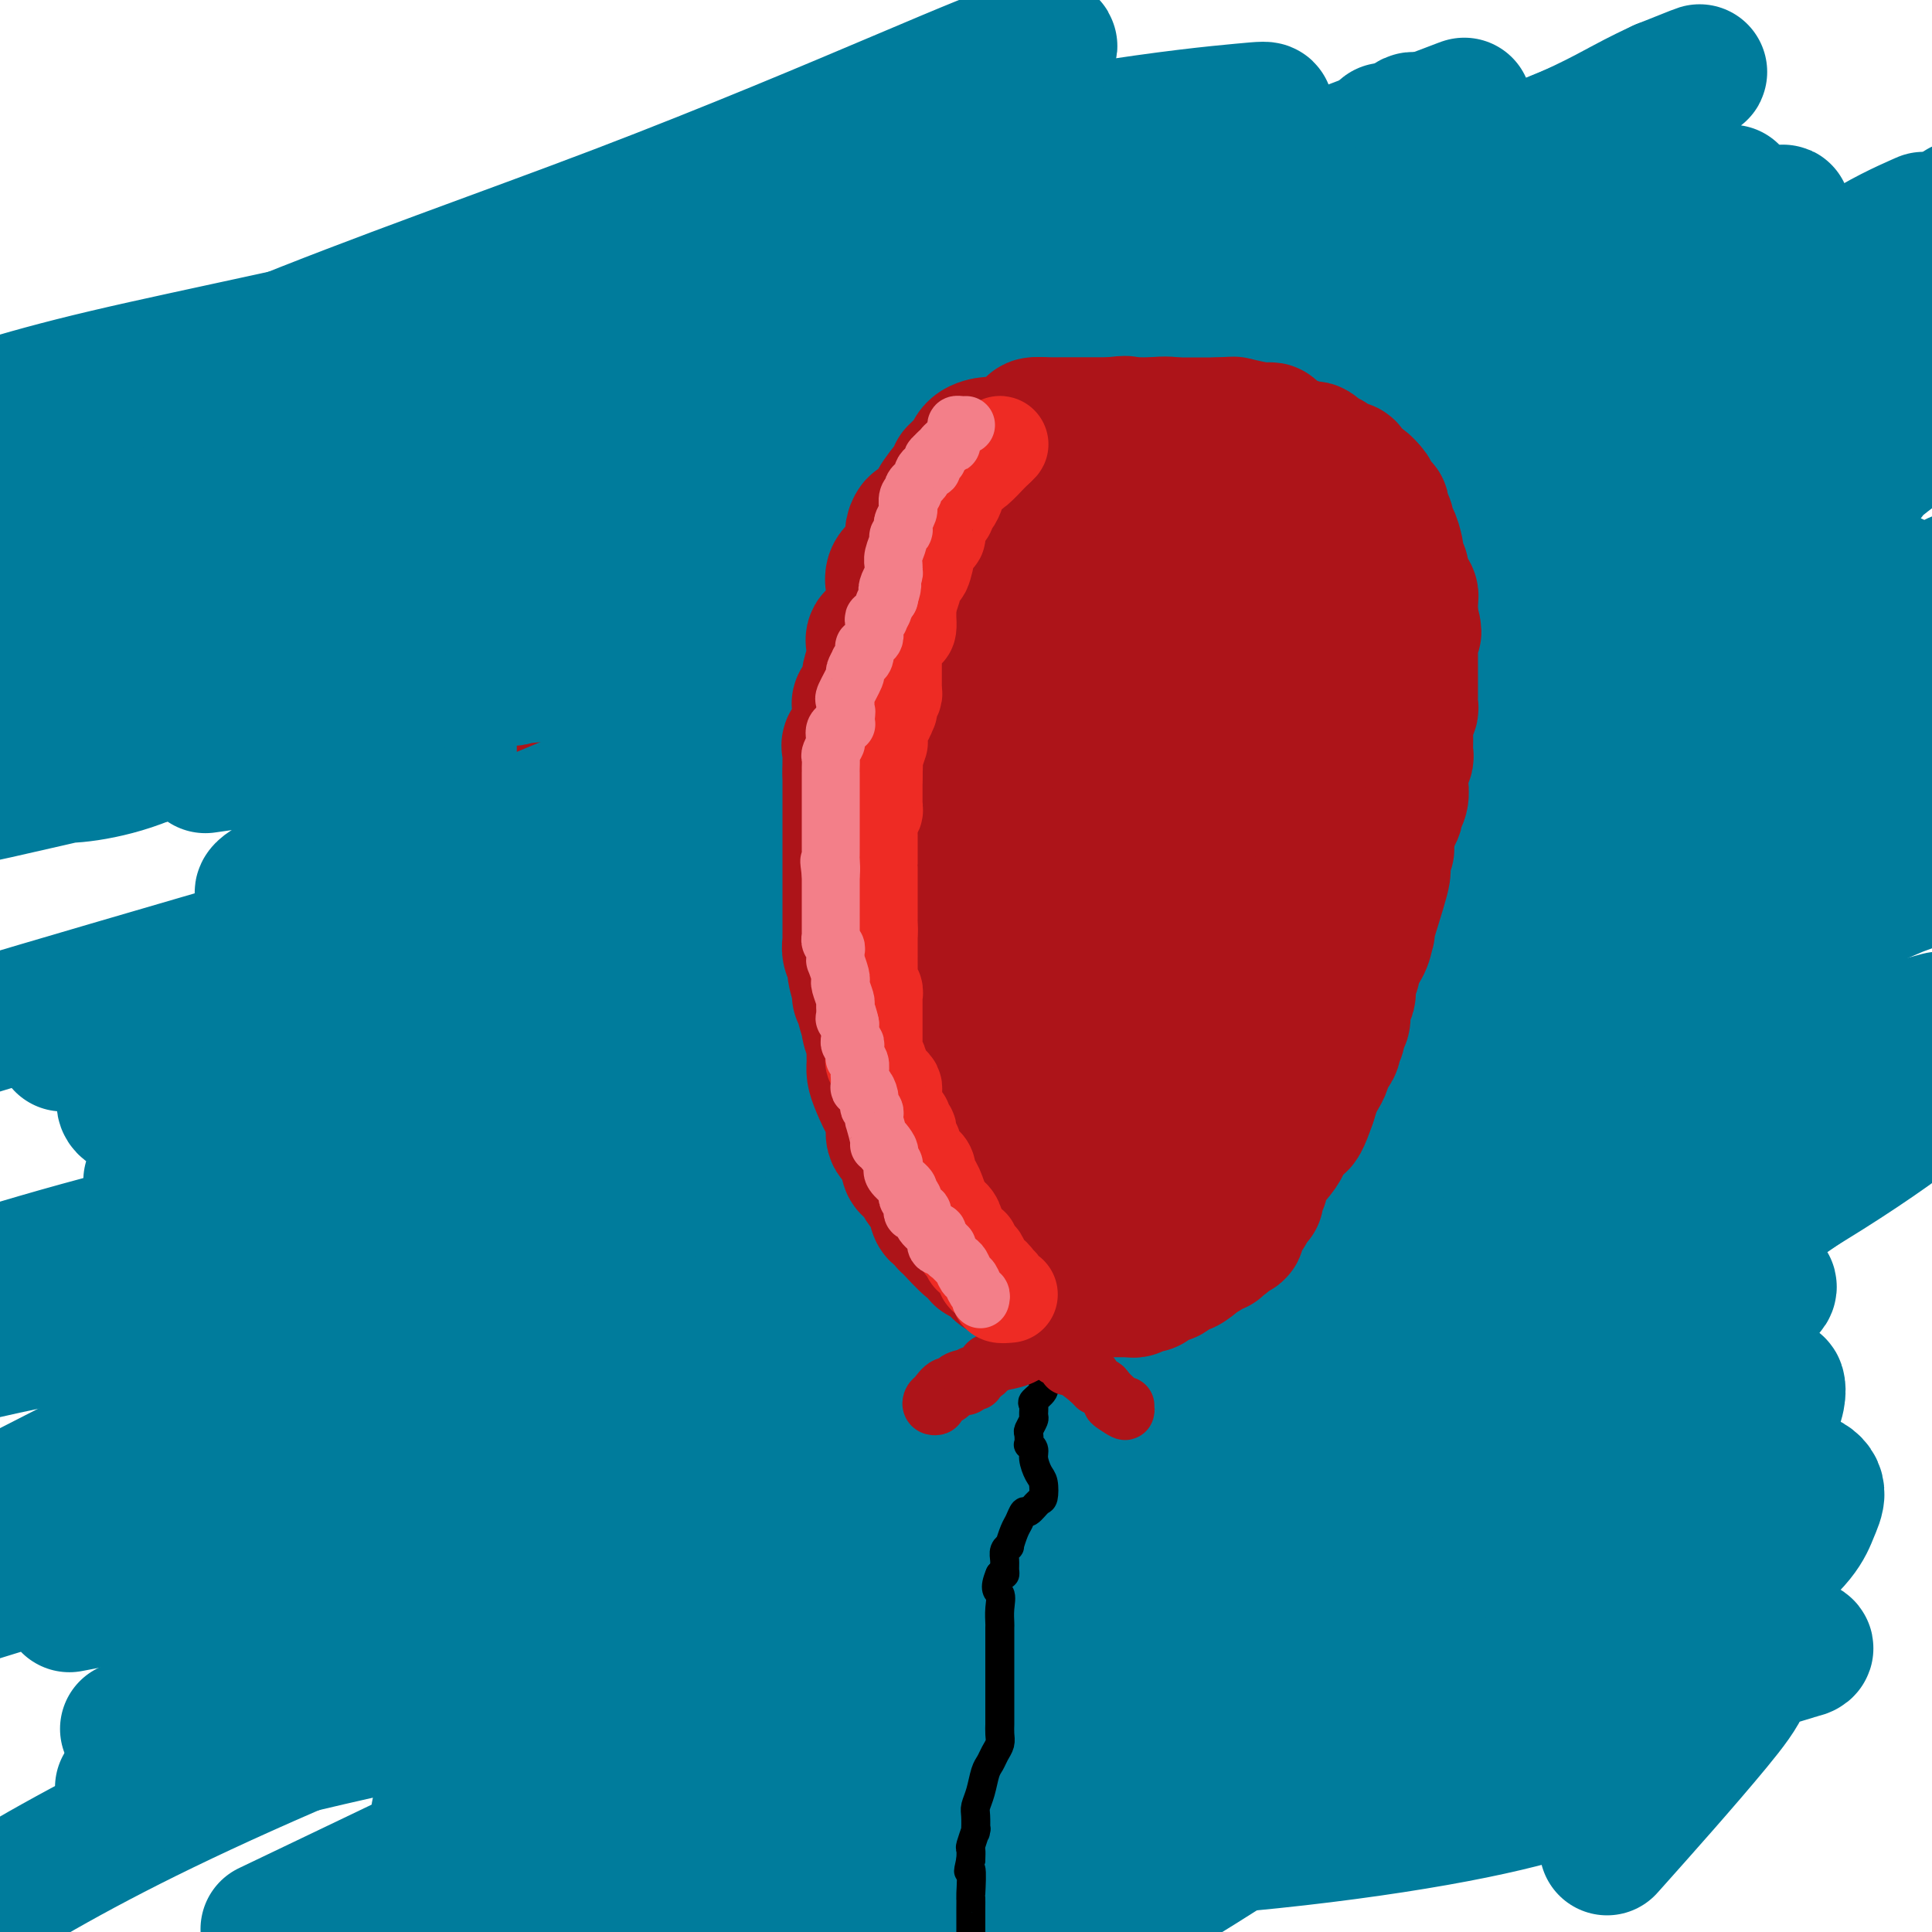 <svg viewBox='0 0 400 400' version='1.1' xmlns='http://www.w3.org/2000/svg' xmlns:xlink='http://www.w3.org/1999/xlink'><g fill='none' stroke='#007C9C' stroke-width='28' stroke-linecap='round' stroke-linejoin='round'><path d='M158,348c0.314,-0.483 0.629,-0.966 0,-2c-0.629,-1.034 -2.200,-2.618 -4,-6c-1.800,-3.382 -3.827,-8.561 -7,-17c-3.173,-8.439 -7.491,-20.137 -12,-31c-4.509,-10.863 -9.209,-20.889 -16,-39c-6.791,-18.111 -15.674,-44.306 -19,-58c-3.326,-13.694 -1.095,-14.888 1,-19c2.095,-4.112 4.054,-11.144 8,-15c3.946,-3.856 9.880,-4.537 15,-5c5.120,-0.463 9.427,-0.707 14,0c4.573,0.707 9.413,2.366 13,5c3.587,2.634 5.921,6.244 7,11c1.079,4.756 0.904,10.659 1,17c0.096,6.341 0.464,13.122 -1,20c-1.464,6.878 -4.760,13.854 -9,19c-4.240,5.146 -9.424,8.464 -14,12c-4.576,3.536 -8.543,7.291 -14,10c-5.457,2.709 -12.404,4.372 -15,5c-2.596,0.628 -0.842,0.220 -1,0c-0.158,-0.220 -2.229,-0.252 -3,-2c-0.771,-1.748 -0.241,-5.212 4,-13c4.241,-7.788 12.193,-19.898 26,-33c13.807,-13.102 33.469,-27.194 53,-40c19.531,-12.806 38.931,-24.324 55,-33c16.069,-8.676 28.808,-14.509 36,-18c7.192,-3.491 8.836,-4.640 10,-5c1.164,-0.360 1.848,0.068 2,0c0.152,-0.068 -0.228,-0.634 -2,0c-1.772,0.634 -4.935,2.467 -17,7c-12.065,4.533 -33.033,11.767 -54,19'/><path d='M215,137c-11.923,4.816 -6.231,3.855 -24,8c-17.769,4.145 -58.998,13.397 -82,18c-23.002,4.603 -27.775,4.556 -31,5c-3.225,0.444 -4.901,1.378 -6,2c-1.099,0.622 -1.620,0.931 1,-2c2.620,-2.931 8.381,-9.103 23,-21c14.619,-11.897 38.098,-29.521 61,-45c22.902,-15.479 45.229,-28.814 64,-40c18.771,-11.186 33.988,-20.222 44,-25c10.012,-4.778 14.818,-5.297 18,-7c3.182,-1.703 4.738,-4.590 3,-2c-1.738,2.590 -6.770,10.656 -7,13c-0.230,2.344 4.340,-1.033 -9,15c-13.340,16.033 -44.592,51.477 -68,72c-23.408,20.523 -38.973,26.126 -57,32c-18.027,5.874 -38.517,12.017 -53,16c-14.483,3.983 -22.961,5.804 -28,7c-5.039,1.196 -6.640,1.767 -8,2c-1.360,0.233 -2.479,0.129 -1,-1c1.479,-1.129 5.554,-3.281 24,-14c18.446,-10.719 51.261,-30.004 86,-46c34.739,-15.996 71.401,-28.703 101,-40c29.599,-11.297 52.135,-21.184 64,-26c11.865,-4.816 13.060,-4.561 14,-5c0.940,-0.439 1.625,-1.571 -5,0c-6.625,1.571 -20.559,5.844 -44,12c-23.441,6.156 -56.388,14.196 -97,23c-40.612,8.804 -88.889,18.373 -127,27c-38.111,8.627 -66.055,16.314 -94,24'/><path d='M53,157c-9.084,1.300 -18.167,2.600 0,0c18.167,-2.600 63.585,-9.102 104,-16c40.415,-6.898 75.827,-14.194 90,-17c14.173,-2.806 7.107,-1.121 6,-1c-1.107,0.121 3.743,-1.322 1,0c-2.743,1.322 -13.080,5.409 -30,12c-16.920,6.591 -40.423,15.685 -64,25c-23.577,9.315 -47.229,18.851 -68,29c-20.771,10.149 -38.662,20.912 -49,27c-10.338,6.088 -13.125,7.503 -15,9c-1.875,1.497 -2.840,3.078 -2,4c0.840,0.922 3.484,1.186 11,0c7.516,-1.186 19.902,-3.822 41,-13c21.098,-9.178 50.907,-24.897 82,-40c31.093,-15.103 63.471,-29.591 84,-39c20.529,-9.409 29.210,-13.738 34,-16c4.790,-2.262 5.688,-2.457 2,-1c-3.688,1.457 -11.963,4.567 -28,11c-16.037,6.433 -39.835,16.188 -69,26c-29.165,9.812 -63.698,19.680 -96,29c-32.302,9.320 -62.372,18.091 -79,23c-16.628,4.909 -19.814,5.954 -23,7'/><path d='M28,216c-12.978,0.107 -25.955,0.214 0,0c25.955,-0.214 90.844,-0.748 144,-5c53.156,-4.252 94.581,-12.222 133,-21c38.419,-8.778 73.834,-18.365 92,-24c18.166,-5.635 19.083,-7.317 20,-9'/><path d='M372,159c5.345,-1.452 10.690,-2.904 0,0c-10.690,2.904 -37.414,10.163 -60,17c-22.586,6.837 -41.033,13.250 -54,18c-12.967,4.750 -20.454,7.835 -25,10c-4.546,2.165 -6.151,3.409 -7,4c-0.849,0.591 -0.943,0.529 1,1c1.943,0.471 5.923,1.477 16,-2c10.077,-3.477 26.252,-11.436 46,-21c19.748,-9.564 43.071,-20.733 63,-32c19.929,-11.267 36.465,-22.634 53,-34'/><path d='M397,126c3.493,-1.592 6.986,-3.183 0,0c-6.986,3.183 -24.450,11.142 -45,20c-20.550,8.858 -44.186,18.617 -68,27c-23.814,8.383 -47.807,15.390 -71,23c-23.193,7.610 -45.587,15.824 -55,19c-9.413,3.176 -5.845,1.315 -5,1c0.845,-0.315 -1.033,0.917 -1,2c0.033,1.083 1.978,2.017 14,1c12.022,-1.017 34.121,-3.984 58,-8c23.879,-4.016 49.537,-9.079 74,-14c24.463,-4.921 47.729,-9.700 60,-12c12.271,-2.300 13.545,-2.122 14,-2c0.455,0.122 0.089,0.187 -5,2c-5.089,1.813 -14.901,5.375 -29,11c-14.099,5.625 -32.486,13.315 -57,23c-24.514,9.685 -55.157,21.365 -83,32c-27.843,10.635 -52.886,20.224 -66,26c-13.114,5.776 -14.298,7.737 -16,9c-1.702,1.263 -3.922,1.826 2,4c5.922,2.174 19.987,5.958 44,8c24.013,2.042 57.973,2.340 88,2c30.027,-0.340 56.119,-1.319 72,-3c15.881,-1.681 21.549,-4.065 24,-5c2.451,-0.935 1.684,-0.421 -2,0c-3.684,0.421 -10.286,0.748 -21,2c-10.714,1.252 -25.539,3.427 -43,7c-17.461,3.573 -37.559,8.543 -60,13c-22.441,4.457 -47.226,8.402 -62,11c-14.774,2.598 -19.537,3.851 -22,5c-2.463,1.149 -2.625,2.194 -1,4c1.625,1.806 5.036,4.373 21,7c15.964,2.627 44.482,5.313 73,8'/><path d='M229,349c27.531,2.377 59.857,4.321 85,3c25.143,-1.321 43.102,-5.906 51,-8c7.898,-2.094 5.734,-1.697 7,-2c1.266,-0.303 5.962,-1.307 -7,-2c-12.962,-0.693 -43.582,-1.074 -73,0c-29.418,1.074 -57.635,3.602 -88,8c-30.365,4.398 -62.877,10.667 -81,15c-18.123,4.333 -21.858,6.730 -24,8c-2.142,1.270 -2.691,1.412 1,3c3.691,1.588 11.622,4.621 33,7c21.378,2.379 56.201,4.104 89,3c32.799,-1.104 63.572,-5.038 83,-9c19.428,-3.962 27.512,-7.954 33,-10c5.488,-2.046 8.382,-2.148 4,-3c-4.382,-0.852 -16.040,-2.456 -19,-3c-2.960,-0.544 2.778,-0.029 -14,0c-16.778,0.029 -56.073,-0.426 -87,2c-30.927,2.426 -53.486,7.735 -71,12c-17.514,4.265 -29.983,7.486 -37,9c-7.017,1.514 -8.582,1.320 -9,2c-0.418,0.680 0.310,2.234 5,4c4.690,1.766 13.342,3.745 34,4c20.658,0.255 53.322,-1.215 83,-7c29.678,-5.785 56.368,-15.884 80,-27c23.632,-11.116 44.204,-23.250 55,-31c10.796,-7.750 11.814,-11.116 13,-14c1.186,-2.884 2.539,-5.287 -2,-7c-4.539,-1.713 -14.969,-2.738 -37,-3c-22.031,-0.262 -55.662,0.237 -94,0c-38.338,-0.237 -81.382,-1.211 -119,1c-37.618,2.211 -69.809,7.605 -102,13'/><path d='M21,317c-28.667,4.333 -49.333,8.667 -70,13'/><path d='M26,330c-10.089,1.923 -20.177,3.845 0,0c20.177,-3.845 70.620,-13.459 114,-26c43.380,-12.541 79.698,-28.010 95,-35c15.302,-6.990 9.587,-5.500 8,-5c-1.587,0.500 0.953,0.010 -1,0c-1.953,-0.010 -8.400,0.461 -21,2c-12.600,1.539 -31.354,4.145 -57,11c-25.646,6.855 -58.185,17.959 -89,28c-30.815,10.041 -59.908,19.021 -89,28'/><path d='M45,352c-16.098,5.153 -32.195,10.306 0,0c32.195,-10.306 112.684,-36.070 149,-48c36.316,-11.930 28.460,-10.027 33,-13c4.540,-2.973 21.475,-10.823 29,-14c7.525,-3.177 5.640,-1.680 4,-1c-1.640,0.680 -3.036,0.542 -8,2c-4.964,1.458 -13.495,4.510 -24,9c-10.505,4.490 -22.984,10.417 -38,17c-15.016,6.583 -32.570,13.821 -48,20c-15.430,6.179 -28.736,11.299 -37,15c-8.264,3.701 -11.486,5.985 -13,7c-1.514,1.015 -1.320,0.762 -2,1c-0.680,0.238 -2.233,0.966 5,1c7.233,0.034 23.252,-0.627 50,-5c26.748,-4.373 64.223,-12.458 95,-21c30.777,-8.542 54.855,-17.540 69,-24c14.145,-6.460 18.358,-10.383 20,-12c1.642,-1.617 0.714,-0.930 -4,-1c-4.714,-0.070 -13.213,-0.897 -30,2c-16.787,2.897 -41.860,9.519 -74,19c-32.140,9.481 -71.345,21.822 -105,34c-33.655,12.178 -61.758,24.194 -82,34c-20.242,9.806 -32.621,17.403 -45,25'/><path d='M71,392c-13.424,6.422 -26.849,12.845 0,0c26.849,-12.845 93.970,-44.956 134,-68c40.030,-23.044 52.969,-37.020 65,-49c12.031,-11.980 23.155,-21.965 28,-28c4.845,-6.035 3.411,-8.119 2,-10c-1.411,-1.881 -2.798,-3.559 -11,-5c-8.202,-1.441 -23.219,-2.644 -46,-3c-22.781,-0.356 -53.326,0.135 -89,4c-35.674,3.865 -76.478,11.104 -107,18c-30.522,6.896 -50.761,13.448 -71,20'/><path d='M110,251c-9.099,3.163 -18.198,6.326 0,0c18.198,-6.326 63.693,-22.142 92,-33c28.307,-10.858 39.424,-16.760 45,-20c5.576,-3.240 5.609,-3.820 6,-4c0.391,-0.180 1.140,0.038 0,0c-1.140,-0.038 -4.167,-0.333 -15,4c-10.833,4.333 -29.471,13.296 -51,23c-21.529,9.704 -45.950,20.151 -73,33c-27.050,12.849 -56.729,28.100 -78,39c-21.271,10.900 -34.136,17.450 -47,24'/><path d='M22,316c-4.890,1.866 -9.779,3.731 0,0c9.779,-3.731 34.227,-13.059 74,-29c39.773,-15.941 94.871,-38.496 120,-49c25.129,-10.504 20.289,-8.957 23,-10c2.711,-1.043 12.974,-4.678 17,-6c4.026,-1.322 1.814,-0.333 0,0c-1.814,0.333 -3.229,0.009 -10,3c-6.771,2.991 -18.897,9.297 -39,16c-20.103,6.703 -48.181,13.805 -79,19c-30.819,5.195 -64.377,8.484 -89,12c-24.623,3.516 -40.312,7.258 -56,11'/><path d='M28,279c-6.910,1.995 -13.819,3.989 0,0c13.819,-3.989 48.367,-13.963 81,-25c32.633,-11.037 63.351,-23.137 90,-34c26.649,-10.863 49.230,-20.488 61,-26c11.770,-5.512 12.729,-6.911 14,-8c1.271,-1.089 2.852,-1.867 3,-2c0.148,-0.133 -1.138,0.379 -5,2c-3.862,1.621 -10.299,4.350 -24,11c-13.701,6.650 -34.666,17.221 -57,27c-22.334,9.779 -46.036,18.768 -66,27c-19.964,8.232 -36.189,15.708 -45,20c-8.811,4.292 -10.208,5.399 -11,6c-0.792,0.601 -0.981,0.696 6,-1c6.981,-1.696 21.131,-5.182 40,-14c18.869,-8.818 42.458,-22.969 70,-40c27.542,-17.031 59.037,-36.942 85,-55c25.963,-18.058 46.395,-34.262 58,-44c11.605,-9.738 14.384,-13.008 16,-15c1.616,-1.992 2.068,-2.705 1,-3c-1.068,-0.295 -3.655,-0.172 -8,0c-4.345,0.172 -10.449,0.392 -36,12c-25.551,11.608 -70.549,34.603 -91,46c-20.451,11.397 -16.355,11.194 -37,20c-20.645,8.806 -66.030,26.620 -86,35c-19.970,8.380 -14.523,7.325 -13,7c1.523,-0.325 -0.876,0.079 -1,1c-0.124,0.921 2.028,2.360 19,1c16.972,-1.360 48.766,-5.519 89,-14c40.234,-8.481 88.909,-21.283 128,-36c39.091,-14.717 68.597,-31.348 90,-43c21.403,-11.652 34.701,-18.326 48,-25'/><path d='M370,132c11.870,-3.349 23.740,-6.699 0,0c-23.740,6.699 -83.090,23.446 -123,36c-39.910,12.554 -60.380,20.917 -79,28c-18.620,7.083 -35.389,12.888 -44,16c-8.611,3.112 -9.065,3.532 -10,4c-0.935,0.468 -2.350,0.986 0,1c2.350,0.014 8.464,-0.474 21,-3c12.536,-2.526 31.494,-7.089 76,-27c44.506,-19.911 114.559,-55.168 147,-72c32.441,-16.832 27.269,-15.238 30,-18c2.731,-2.762 13.366,-9.881 24,-17'/><path d='M353,94c7.456,-2.689 14.912,-5.377 0,0c-14.912,5.377 -52.192,18.821 -87,30c-34.808,11.179 -67.143,20.094 -96,30c-28.857,9.906 -54.234,20.802 -69,27c-14.766,6.198 -18.921,7.696 -21,8c-2.079,0.304 -2.084,-0.587 -1,0c1.084,0.587 3.255,2.651 16,0c12.745,-2.651 36.062,-10.017 63,-19c26.938,-8.983 57.497,-19.583 89,-33c31.503,-13.417 63.950,-29.649 84,-41c20.050,-11.351 27.703,-17.820 33,-21c5.297,-3.180 8.238,-3.073 7,-4c-1.238,-0.927 -6.653,-2.890 -17,-2c-10.347,0.890 -25.625,4.631 -45,10c-19.375,5.369 -42.848,12.366 -70,21c-27.152,8.634 -57.982,18.906 -84,28c-26.018,9.094 -47.225,17.010 -59,22c-11.775,4.990 -14.118,7.052 -16,8c-1.882,0.948 -3.304,0.781 -3,1c0.304,0.219 2.335,0.825 6,0c3.665,-0.825 8.964,-3.081 31,-9c22.036,-5.919 60.807,-15.500 100,-25c39.193,-9.500 78.807,-18.918 109,-28c30.193,-9.082 50.964,-17.828 62,-22c11.036,-4.172 12.335,-3.768 13,-4c0.665,-0.232 0.696,-1.098 -4,0c-4.696,1.098 -14.117,4.162 -32,8c-17.883,3.838 -44.226,8.451 -75,16c-30.774,7.549 -65.978,18.032 -101,27c-35.022,8.968 -69.864,16.419 -96,22c-26.136,5.581 -43.568,9.290 -61,13'/><path d='M29,157c-60.492,13.996 -27.223,5.985 -16,3c11.223,-2.985 0.398,-0.944 -1,0c-1.398,0.944 6.630,0.791 15,-2c8.370,-2.791 17.080,-8.219 54,-21c36.920,-12.781 102.048,-32.914 133,-43c30.952,-10.086 27.726,-10.123 36,-14c8.274,-3.877 28.046,-11.594 34,-15c5.954,-3.406 -1.910,-2.503 -5,-2c-3.090,0.503 -1.407,0.605 -13,3c-11.593,2.395 -36.463,7.082 -62,13c-25.537,5.918 -51.742,13.067 -78,22c-26.258,8.933 -52.567,19.650 -72,27c-19.433,7.350 -31.988,11.335 -39,14c-7.012,2.665 -8.481,4.011 -10,5c-1.519,0.989 -3.087,1.621 -2,2c1.087,0.379 4.829,0.506 18,-3c13.171,-3.506 35.771,-10.645 62,-22c26.229,-11.355 56.085,-26.925 84,-42c27.915,-15.075 53.887,-29.655 69,-39c15.113,-9.345 19.366,-13.457 22,-16c2.634,-2.543 3.650,-3.518 4,-4c0.350,-0.482 0.035,-0.472 -5,0c-5.035,0.472 -14.788,1.405 -31,4c-16.212,2.595 -38.881,6.850 -61,13c-22.119,6.150 -43.686,14.194 -69,21c-25.314,6.806 -54.375,12.373 -74,17c-19.625,4.627 -29.812,8.313 -40,12'/><path d='M18,85c-5.813,1.462 -11.626,2.924 0,0c11.626,-2.924 40.690,-10.235 69,-19c28.310,-8.765 55.865,-18.983 76,-26c20.135,-7.017 32.849,-10.833 40,-13c7.151,-2.167 8.741,-2.686 8,-2c-0.741,0.686 -3.811,2.576 -7,4c-3.189,1.424 -6.498,2.382 -11,4c-4.502,1.618 -10.196,3.898 -26,10c-15.804,6.102 -41.716,16.028 -67,25c-25.284,8.972 -49.938,16.992 -69,24c-19.062,7.008 -32.531,13.004 -46,19'/><path d='M54,104c-7.550,2.650 -15.100,5.299 0,0c15.100,-5.299 52.849,-18.547 84,-29c31.151,-10.453 55.703,-18.113 69,-23c13.297,-4.887 15.339,-7.002 17,-8c1.661,-0.998 2.942,-0.878 -3,2c-5.942,2.878 -19.108,8.514 -36,15c-16.892,6.486 -37.509,13.823 -60,20c-22.491,6.177 -46.854,11.193 -72,17c-25.146,5.807 -51.073,12.403 -77,19'/><path d='M44,92c-6.437,2.643 -12.874,5.287 0,0c12.874,-5.287 45.058,-18.504 79,-34c33.942,-15.496 69.640,-33.271 84,-41c14.360,-7.729 7.382,-5.411 6,-5c-1.382,0.411 2.833,-1.086 4,-2c1.167,-0.914 -0.712,-1.245 -5,0c-4.288,1.245 -10.984,4.066 -25,10c-14.016,5.934 -35.350,14.982 -59,24c-23.650,9.018 -49.614,18.005 -74,28c-24.386,9.995 -47.193,20.997 -70,32'/><path d='M29,106c-7.084,1.533 -14.168,3.066 0,0c14.168,-3.066 49.590,-10.732 80,-20c30.410,-9.268 55.810,-20.139 73,-27c17.190,-6.861 26.171,-9.713 30,-11c3.829,-1.287 2.505,-1.009 2,-1c-0.505,0.009 -0.192,-0.251 -2,1c-1.808,1.251 -5.737,4.015 -17,9c-11.263,4.985 -29.859,12.192 -49,20c-19.141,7.808 -38.828,16.216 -59,25c-20.172,8.784 -40.830,17.943 -49,22c-8.170,4.057 -3.854,3.011 -3,3c0.854,-0.011 -1.755,1.014 17,1c18.755,-0.014 58.875,-1.065 98,-7c39.125,-5.935 77.256,-16.754 110,-28c32.744,-11.246 60.102,-22.920 77,-31c16.898,-8.080 23.336,-12.564 27,-15c3.664,-2.436 4.555,-2.822 5,-3c0.445,-0.178 0.446,-0.148 -2,2c-2.446,2.148 -7.338,6.415 -16,13c-8.662,6.585 -21.095,15.489 -40,34c-18.905,18.511 -44.281,46.630 -62,67c-17.719,20.370 -27.780,32.993 -37,46c-9.220,13.007 -17.600,26.399 -22,36c-4.400,9.601 -4.819,15.410 -5,19c-0.181,3.590 -0.122,4.960 -1,6c-0.878,1.040 -2.691,1.749 2,1c4.691,-0.749 15.887,-2.955 38,-12c22.113,-9.045 55.144,-24.930 82,-40c26.856,-15.070 47.538,-29.327 61,-40c13.462,-10.673 19.703,-17.764 23,-22c3.297,-4.236 3.648,-5.618 4,-7'/><path d='M394,147c4.015,-4.690 0.553,-1.917 -2,-1c-2.553,0.917 -4.198,-0.024 -20,8c-15.802,8.024 -45.761,25.014 -73,41c-27.239,15.986 -51.759,30.968 -75,45c-23.241,14.032 -45.204,27.115 -59,37c-13.796,9.885 -19.425,16.571 -19,21c0.425,4.429 6.903,6.601 8,8c1.097,1.399 -3.187,2.024 13,0c16.187,-2.024 52.844,-6.697 86,-14c33.156,-7.303 62.811,-17.235 88,-29c25.189,-11.765 45.911,-25.361 57,-34c11.089,-8.639 12.544,-12.319 14,-16'/><path d='M398,212c3.071,-0.838 6.141,-1.677 0,0c-6.141,1.677 -21.494,5.869 -40,15c-18.506,9.131 -40.163,23.200 -61,35c-20.837,11.800 -40.852,21.332 -56,29c-15.148,7.668 -25.428,13.473 -31,17c-5.572,3.527 -6.437,4.775 -7,5c-0.563,0.225 -0.825,-0.572 1,0c1.825,0.572 5.737,2.514 16,0c10.263,-2.514 26.879,-9.485 51,-19c24.121,-9.515 55.749,-21.576 79,-34c23.251,-12.424 38.126,-25.212 53,-38'/><path d='M367,205c5.917,-2.478 11.833,-4.955 0,0c-11.833,4.955 -41.417,17.344 -69,28c-27.583,10.656 -53.166,19.579 -77,31c-23.834,11.421 -45.919,25.340 -54,31c-8.081,5.660 -2.159,3.062 0,2c2.159,-1.062 0.554,-0.589 1,0c0.446,0.589 2.941,1.295 13,0c10.059,-1.295 27.681,-4.590 49,-11c21.319,-6.410 46.336,-15.936 68,-26c21.664,-10.064 39.975,-20.665 50,-27c10.025,-6.335 11.765,-8.405 13,-10c1.235,-1.595 1.964,-2.716 0,-3c-1.964,-0.284 -6.620,0.270 -16,3c-9.380,2.730 -23.483,7.635 -42,16c-18.517,8.365 -41.449,20.188 -64,31c-22.551,10.812 -44.721,20.613 -58,28c-13.279,7.387 -17.668,12.361 -20,15c-2.332,2.639 -2.608,2.944 -3,4c-0.392,1.056 -0.900,2.864 9,4c9.900,1.136 30.209,1.602 56,-1c25.791,-2.602 57.063,-8.270 82,-14c24.937,-5.730 43.540,-11.522 53,-15c9.460,-3.478 9.779,-4.643 10,-4c0.221,0.643 0.344,3.095 -2,7c-2.344,3.905 -7.154,9.263 -18,19c-10.846,9.737 -27.728,23.852 -47,38c-19.272,14.148 -40.935,28.328 -60,40c-19.065,11.672 -35.533,20.836 -52,30'/><path d='M335,380c-1.973,2.212 -3.947,4.424 0,0c3.947,-4.424 13.814,-15.485 20,-23c6.186,-7.515 8.690,-11.486 4,-14c-4.690,-2.514 -16.574,-3.571 -23,-4c-6.426,-0.429 -7.392,-0.228 -19,3c-11.608,3.228 -33.856,9.485 -56,17c-22.144,7.515 -44.184,16.290 -63,24c-18.816,7.710 -34.408,14.355 -50,21'/><path d='M290,370c-6.037,2.811 -12.074,5.622 0,0c12.074,-5.622 42.258,-19.678 57,-31c14.742,-11.322 14.043,-19.910 16,-25c1.957,-5.090 6.570,-6.682 -7,-6c-13.570,0.682 -45.323,3.638 -63,6c-17.677,2.362 -21.277,4.131 -41,8c-19.723,3.869 -55.568,9.839 -83,17c-27.432,7.161 -46.453,15.512 -58,21c-11.547,5.488 -15.622,8.111 -18,11c-2.378,2.889 -3.059,6.042 -1,8c2.059,1.958 6.857,2.721 14,4c7.143,1.279 16.631,3.075 35,1c18.369,-2.075 45.620,-8.020 70,-14c24.380,-5.980 45.891,-11.994 68,-22c22.109,-10.006 44.818,-24.003 55,-31c10.182,-6.997 7.839,-6.995 7,-7c-0.839,-0.005 -0.174,-0.018 -1,0c-0.826,0.018 -3.143,0.068 -9,2c-5.857,1.932 -15.255,5.747 -31,12c-15.745,6.253 -37.839,14.944 -61,24c-23.161,9.056 -47.390,18.477 -66,26c-18.610,7.523 -31.603,13.150 -43,18c-11.397,4.850 -21.199,8.925 -31,13'/><path d='M151,399c-5.141,1.897 -10.282,3.794 0,0c10.282,-3.794 35.988,-13.278 65,-25c29.012,-11.722 61.332,-25.682 73,-31c11.668,-5.318 2.684,-1.994 -4,0c-6.684,1.994 -11.068,2.657 -18,5c-6.932,2.343 -16.410,6.365 -27,11c-10.590,4.635 -22.291,9.883 -31,14c-8.709,4.117 -14.427,7.104 -20,10c-5.573,2.896 -11.000,5.703 -13,7c-2.000,1.297 -0.571,1.085 0,1c0.571,-0.085 0.286,-0.042 0,0'/></g>
<g fill='none' stroke='#AD1419' stroke-width='28' stroke-linecap='round' stroke-linejoin='round'><path d='M185,72c0.220,0.122 0.441,0.244 1,0c0.559,-0.244 1.458,-0.854 2,-1c0.542,-0.146 0.728,0.171 1,0c0.272,-0.171 0.630,-0.831 1,-1c0.370,-0.169 0.751,0.152 1,0c0.249,-0.152 0.367,-0.777 1,-1c0.633,-0.223 1.780,-0.046 2,0c0.220,0.046 -0.488,-0.041 0,0c0.488,0.041 2.171,0.208 3,0c0.829,-0.208 0.805,-0.792 1,-1c0.195,-0.208 0.610,-0.042 1,0c0.390,0.042 0.754,-0.041 1,0c0.246,0.041 0.373,0.207 1,0c0.627,-0.207 1.755,-0.788 3,-1c1.245,-0.212 2.609,-0.057 3,0c0.391,0.057 -0.190,0.015 0,0c0.190,-0.015 1.151,-0.004 2,0c0.849,0.004 1.587,0.001 2,0c0.413,-0.001 0.502,-0.000 1,0c0.498,0.000 1.406,0.000 2,0c0.594,-0.000 0.876,-0.000 1,0c0.124,0.000 0.090,0.000 1,0c0.910,-0.000 2.762,-0.000 4,0c1.238,0.000 1.860,0.000 3,0c1.140,-0.000 2.798,-0.000 4,0c1.202,0.000 1.949,0.000 3,0c1.051,-0.000 2.406,-0.000 3,0c0.594,0.000 0.427,0.000 1,0c0.573,-0.000 1.886,-0.000 3,0c1.114,0.000 2.031,0.000 3,0c0.969,-0.000 1.991,-0.000 3,0c1.009,0.000 2.004,0.000 3,0'/><path d='M246,67c6.761,0.000 2.664,0.000 1,0c-1.664,-0.000 -0.897,-0.001 0,0c0.897,0.001 1.922,0.004 3,0c1.078,-0.004 2.209,-0.016 3,0c0.791,0.016 1.241,0.061 2,0c0.759,-0.061 1.827,-0.227 3,0c1.173,0.227 2.451,0.848 3,1c0.549,0.152 0.370,-0.166 1,0c0.630,0.166 2.069,0.815 3,1c0.931,0.185 1.353,-0.094 2,0c0.647,0.094 1.519,0.560 2,1c0.481,0.440 0.570,0.854 1,1c0.430,0.146 1.201,0.025 2,0c0.799,-0.025 1.626,0.046 2,0c0.374,-0.046 0.293,-0.210 1,0c0.707,0.210 2.200,0.792 3,1c0.800,0.208 0.906,0.041 1,0c0.094,-0.041 0.175,0.045 1,0c0.825,-0.045 2.393,-0.222 3,0c0.607,0.222 0.252,0.844 0,1c-0.252,0.156 -0.403,-0.154 0,0c0.403,0.154 1.360,0.774 2,1c0.640,0.226 0.964,0.060 1,0c0.036,-0.060 -0.217,-0.012 0,0c0.217,0.012 0.903,-0.011 1,0c0.097,0.011 -0.397,0.054 0,0c0.397,-0.054 1.684,-0.207 2,0c0.316,0.207 -0.338,0.773 0,1c0.338,0.227 1.669,0.113 3,0'/><path d='M292,75c7.083,1.189 1.792,0.160 0,0c-1.792,-0.160 -0.085,0.548 1,1c1.085,0.452 1.548,0.647 2,1c0.452,0.353 0.895,0.864 1,1c0.105,0.136 -0.127,-0.103 0,0c0.127,0.103 0.612,0.548 1,1c0.388,0.452 0.679,0.909 1,1c0.321,0.091 0.674,-0.186 1,0c0.326,0.186 0.626,0.834 1,1c0.374,0.166 0.823,-0.149 1,0c0.177,0.149 0.084,0.761 0,1c-0.084,0.239 -0.159,0.106 0,0c0.159,-0.106 0.550,-0.186 1,0c0.450,0.186 0.957,0.637 1,1c0.043,0.363 -0.378,0.637 0,1c0.378,0.363 1.554,0.814 2,1c0.446,0.186 0.161,0.105 0,0c-0.161,-0.105 -0.197,-0.235 0,0c0.197,0.235 0.627,0.834 1,1c0.373,0.166 0.688,-0.100 1,0c0.312,0.100 0.623,0.565 1,1c0.377,0.435 0.822,0.838 1,1c0.178,0.162 0.089,0.081 0,0'/><path d='M309,88c2.874,1.965 1.557,0.377 1,0c-0.557,-0.377 -0.356,0.459 0,1c0.356,0.541 0.866,0.789 1,1c0.134,0.211 -0.108,0.385 0,1c0.108,0.615 0.568,1.670 1,2c0.432,0.330 0.838,-0.065 1,0c0.162,0.065 0.082,0.591 0,1c-0.082,0.409 -0.165,0.702 0,1c0.165,0.298 0.579,0.601 1,1c0.421,0.399 0.849,0.895 1,1c0.151,0.105 0.027,-0.179 0,0c-0.027,0.179 0.044,0.821 0,1c-0.044,0.179 -0.204,-0.106 0,0c0.204,0.106 0.772,0.601 1,1c0.228,0.399 0.118,0.702 0,1c-0.118,0.298 -0.242,0.592 0,1c0.242,0.408 0.849,0.931 1,1c0.151,0.069 -0.156,-0.317 0,0c0.156,0.317 0.774,1.338 1,2c0.226,0.662 0.061,0.965 0,1c-0.061,0.035 -0.017,-0.199 0,0c0.017,0.199 0.008,0.830 0,1c-0.008,0.170 -0.013,-0.123 0,0c0.013,0.123 0.045,0.660 0,1c-0.045,0.340 -0.167,0.483 0,1c0.167,0.517 0.622,1.408 1,2c0.378,0.592 0.679,0.883 1,1c0.321,0.117 0.660,0.058 1,0'/><path d='M321,111c1.797,3.887 0.289,2.105 0,2c-0.289,-0.105 0.641,1.465 1,2c0.359,0.535 0.147,0.033 0,0c-0.147,-0.033 -0.228,0.403 0,1c0.228,0.597 0.764,1.356 1,2c0.236,0.644 0.172,1.173 0,1c-0.172,-0.173 -0.453,-1.048 0,0c0.453,1.048 1.638,4.018 2,5c0.362,0.982 -0.099,-0.025 0,0c0.099,0.025 0.759,1.080 1,2c0.241,0.920 0.064,1.704 0,2c-0.064,0.296 -0.013,0.103 0,0c0.013,-0.103 -0.011,-0.115 0,0c0.011,0.115 0.056,0.359 0,1c-0.056,0.641 -0.212,1.681 0,2c0.212,0.319 0.793,-0.084 1,0c0.207,0.084 0.041,0.653 0,1c-0.041,0.347 0.041,0.472 0,1c-0.041,0.528 -0.207,1.459 0,2c0.207,0.541 0.788,0.692 1,1c0.212,0.308 0.057,0.774 0,1c-0.057,0.226 -0.015,0.213 0,1c0.015,0.787 0.004,2.372 0,3c-0.004,0.628 -0.002,0.297 0,0c0.002,-0.297 0.003,-0.560 0,0c-0.003,0.560 -0.012,1.943 0,3c0.012,1.057 0.044,1.789 0,2c-0.044,0.211 -0.166,-0.097 0,0c0.166,0.097 0.619,0.599 1,1c0.381,0.401 0.691,0.700 1,1'/><path d='M330,148c1.392,6.201 0.373,3.202 0,2c-0.373,-1.202 -0.100,-0.608 0,0c0.100,0.608 0.027,1.231 0,2c-0.027,0.769 -0.007,1.684 0,2c0.007,0.316 0.002,0.034 0,0c-0.002,-0.034 -0.000,0.180 0,1c0.000,0.820 -0.000,2.247 0,3c0.000,0.753 0.001,0.831 0,1c-0.001,0.169 -0.004,0.430 0,1c0.004,0.570 0.015,1.449 0,2c-0.015,0.551 -0.057,0.774 0,1c0.057,0.226 0.211,0.456 0,1c-0.211,0.544 -0.789,1.402 -1,2c-0.211,0.598 -0.056,0.935 0,1c0.056,0.065 0.011,-0.142 0,0c-0.011,0.142 0.011,0.635 0,1c-0.011,0.365 -0.056,0.604 0,1c0.056,0.396 0.212,0.950 0,1c-0.212,0.050 -0.793,-0.404 -1,0c-0.207,0.404 -0.041,1.666 0,2c0.041,0.334 -0.041,-0.261 0,0c0.041,0.261 0.207,1.378 0,2c-0.207,0.622 -0.786,0.748 -1,1c-0.214,0.252 -0.061,0.630 0,1c0.061,0.370 0.031,0.733 0,1c-0.031,0.267 -0.064,0.439 0,1c0.064,0.561 0.223,1.511 0,2c-0.223,0.489 -0.829,0.516 -1,1c-0.171,0.484 0.094,1.424 0,2c-0.094,0.576 -0.547,0.788 -1,1'/><path d='M325,184c-0.790,5.823 -0.263,2.382 0,2c0.263,-0.382 0.264,2.295 0,3c-0.264,0.705 -0.793,-0.563 -1,0c-0.207,0.563 -0.093,2.956 0,4c0.093,1.044 0.165,0.738 0,1c-0.165,0.262 -0.565,1.091 -1,2c-0.435,0.909 -0.904,1.896 -1,3c-0.096,1.104 0.181,2.323 0,3c-0.181,0.677 -0.819,0.812 -1,1c-0.181,0.188 0.096,0.431 0,1c-0.096,0.569 -0.565,1.465 -1,2c-0.435,0.535 -0.834,0.709 -1,1c-0.166,0.291 -0.097,0.698 0,1c0.097,0.302 0.222,0.500 0,1c-0.222,0.500 -0.790,1.302 -1,2c-0.210,0.698 -0.063,1.293 0,2c0.063,0.707 0.041,1.526 0,2c-0.041,0.474 -0.101,0.605 0,1c0.101,0.395 0.363,1.056 0,2c-0.363,0.944 -1.351,2.172 -2,3c-0.649,0.828 -0.959,1.256 -1,2c-0.041,0.744 0.186,1.805 0,2c-0.186,0.195 -0.786,-0.475 -1,0c-0.214,0.475 -0.043,2.096 0,3c0.043,0.904 -0.041,1.093 0,2c0.041,0.907 0.207,2.533 0,3c-0.207,0.467 -0.787,-0.225 -1,0c-0.213,0.225 -0.057,1.368 0,2c0.057,0.632 0.016,0.752 0,1c-0.016,0.248 -0.008,0.624 0,1'/><path d='M313,237c-2.055,8.765 -1.192,4.178 -1,3c0.192,-1.178 -0.288,1.052 -1,2c-0.712,0.948 -1.658,0.615 -2,1c-0.342,0.385 -0.080,1.487 0,2c0.080,0.513 -0.021,0.437 0,1c0.021,0.563 0.164,1.765 0,2c-0.164,0.235 -0.636,-0.497 -1,0c-0.364,0.497 -0.619,2.221 -1,3c-0.381,0.779 -0.886,0.612 -1,1c-0.114,0.388 0.164,1.332 0,2c-0.164,0.668 -0.769,1.061 -1,1c-0.231,-0.061 -0.086,-0.578 0,0c0.086,0.578 0.115,2.249 0,3c-0.115,0.751 -0.375,0.583 -1,1c-0.625,0.417 -1.617,1.420 -2,2c-0.383,0.580 -0.158,0.735 0,1c0.158,0.265 0.249,0.638 0,1c-0.249,0.362 -0.837,0.713 -1,1c-0.163,0.287 0.098,0.510 0,1c-0.098,0.490 -0.555,1.248 -1,2c-0.445,0.752 -0.876,1.497 -1,2c-0.124,0.503 0.060,0.765 0,1c-0.060,0.235 -0.364,0.444 -1,1c-0.636,0.556 -1.605,1.458 -2,2c-0.395,0.542 -0.218,0.725 0,1c0.218,0.275 0.477,0.641 0,1c-0.477,0.359 -1.688,0.709 -2,1c-0.312,0.291 0.277,0.521 0,1c-0.277,0.479 -1.421,1.206 -2,2c-0.579,0.794 -0.594,1.655 -1,2c-0.406,0.345 -1.203,0.172 -2,0'/><path d='M289,281c-1.503,1.963 -0.262,1.371 0,1c0.262,-0.371 -0.455,-0.521 -1,0c-0.545,0.521 -0.919,1.712 -1,2c-0.081,0.288 0.132,-0.329 0,0c-0.132,0.329 -0.609,1.603 -1,2c-0.391,0.397 -0.695,-0.083 -1,0c-0.305,0.083 -0.610,0.729 -1,1c-0.390,0.271 -0.864,0.167 -1,0c-0.136,-0.167 0.066,-0.398 0,0c-0.066,0.398 -0.398,1.426 -1,2c-0.602,0.574 -1.472,0.693 -2,1c-0.528,0.307 -0.714,0.803 -1,1c-0.286,0.197 -0.671,0.094 -1,0c-0.329,-0.094 -0.600,-0.179 -1,0c-0.400,0.179 -0.928,0.622 -1,1c-0.072,0.378 0.314,0.693 0,1c-0.314,0.307 -1.327,0.607 -2,1c-0.673,0.393 -1.006,0.878 -1,1c0.006,0.122 0.353,-0.121 0,0c-0.353,0.121 -1.404,0.606 -2,1c-0.596,0.394 -0.737,0.698 -1,1c-0.263,0.302 -0.648,0.602 -1,1c-0.352,0.398 -0.672,0.895 -1,1c-0.328,0.105 -0.664,-0.180 -1,0c-0.336,0.180 -0.672,0.826 -1,1c-0.328,0.174 -0.647,-0.125 -1,0c-0.353,0.125 -0.738,0.674 -1,1c-0.262,0.326 -0.400,0.427 -1,1c-0.600,0.573 -1.662,1.616 -2,2c-0.338,0.384 0.046,0.110 0,0c-0.046,-0.110 -0.523,-0.055 -1,0'/><path d='M260,304c-5.114,3.947 -3.399,2.315 -3,2c0.399,-0.315 -0.520,0.688 -1,1c-0.480,0.312 -0.523,-0.068 -1,0c-0.477,0.068 -1.390,0.582 -2,1c-0.610,0.418 -0.918,0.738 -1,1c-0.082,0.262 0.062,0.465 -1,1c-1.062,0.535 -3.331,1.400 -5,2c-1.669,0.600 -2.738,0.934 -3,1c-0.262,0.066 0.283,-0.136 0,0c-0.283,0.136 -1.393,0.611 -2,1c-0.607,0.389 -0.712,0.692 -1,1c-0.288,0.308 -0.759,0.621 -1,1c-0.241,0.379 -0.254,0.823 -1,1c-0.746,0.177 -2.227,0.085 -3,0c-0.773,-0.085 -0.840,-0.164 -1,0c-0.160,0.164 -0.414,0.569 -1,1c-0.586,0.431 -1.505,0.886 -2,1c-0.495,0.114 -0.568,-0.113 -1,0c-0.432,0.113 -1.224,0.566 -2,1c-0.776,0.434 -1.535,0.849 -2,1c-0.465,0.151 -0.635,0.040 -1,0c-0.365,-0.040 -0.924,-0.007 -1,0c-0.076,0.007 0.332,-0.012 0,0c-0.332,0.012 -1.402,0.055 -2,0c-0.598,-0.055 -0.724,-0.208 -1,0c-0.276,0.208 -0.703,0.777 -1,1c-0.297,0.223 -0.465,0.098 -1,0c-0.535,-0.098 -1.439,-0.171 -2,0c-0.561,0.171 -0.781,0.585 -1,1'/><path d='M216,323c-3.813,0.924 -2.344,0.233 -2,0c0.344,-0.233 -0.435,-0.010 -1,0c-0.565,0.010 -0.915,-0.193 -1,0c-0.085,0.193 0.096,0.784 0,1c-0.096,0.216 -0.470,0.058 -1,0c-0.530,-0.058 -1.216,-0.016 -2,0c-0.784,0.016 -1.667,0.004 -2,0c-0.333,-0.004 -0.116,-0.001 0,0c0.116,0.001 0.133,0.000 0,0c-0.133,-0.000 -0.414,-0.000 -1,0c-0.586,0.000 -1.475,0.000 -2,0c-0.525,-0.000 -0.685,-0.000 -1,0c-0.315,0.000 -0.784,0.000 -1,0c-0.216,-0.000 -0.179,-0.000 -1,0c-0.821,0.000 -2.499,0.000 -3,0c-0.501,-0.000 0.175,-0.000 0,0c-0.175,0.000 -1.203,0.000 -2,0c-0.797,-0.000 -1.365,-0.000 -2,0c-0.635,0.000 -1.336,0.001 -2,0c-0.664,-0.001 -1.289,-0.004 -2,0c-0.711,0.004 -1.506,0.016 -2,0c-0.494,-0.016 -0.685,-0.061 -1,0c-0.315,0.061 -0.753,0.226 -2,0c-1.247,-0.226 -3.303,-0.844 -4,-1c-0.697,-0.156 -0.036,0.151 0,0c0.036,-0.151 -0.554,-0.759 -1,-1c-0.446,-0.241 -0.748,-0.116 -1,0c-0.252,0.116 -0.452,0.224 -1,0c-0.548,-0.224 -1.442,-0.778 -2,-1c-0.558,-0.222 -0.779,-0.111 -1,0'/><path d='M175,321c-6.445,-0.549 -2.058,-0.921 -1,-1c1.058,-0.079 -1.213,0.136 -2,0c-0.787,-0.136 -0.090,-0.623 0,-1c0.090,-0.377 -0.426,-0.644 -1,-1c-0.574,-0.356 -1.205,-0.802 -2,-1c-0.795,-0.198 -1.753,-0.148 -2,0c-0.247,0.148 0.219,0.394 0,0c-0.219,-0.394 -1.122,-1.428 -2,-2c-0.878,-0.572 -1.732,-0.683 -2,-1c-0.268,-0.317 0.050,-0.840 0,-1c-0.050,-0.160 -0.469,0.042 -1,0c-0.531,-0.042 -1.175,-0.328 -2,-1c-0.825,-0.672 -1.832,-1.729 -2,-2c-0.168,-0.271 0.502,0.244 0,0c-0.502,-0.244 -2.176,-1.248 -3,-2c-0.824,-0.752 -0.798,-1.253 -1,-2c-0.202,-0.747 -0.632,-1.741 -1,-2c-0.368,-0.259 -0.675,0.217 -1,0c-0.325,-0.217 -0.668,-1.126 -1,-2c-0.332,-0.874 -0.652,-1.712 -1,-2c-0.348,-0.288 -0.722,-0.025 -1,0c-0.278,0.025 -0.460,-0.186 -1,-1c-0.540,-0.814 -1.439,-2.229 -2,-3c-0.561,-0.771 -0.785,-0.896 -1,-1c-0.215,-0.104 -0.421,-0.185 -1,-1c-0.579,-0.815 -1.530,-2.363 -2,-3c-0.470,-0.637 -0.457,-0.361 -1,-1c-0.543,-0.639 -1.640,-2.192 -2,-3c-0.360,-0.808 0.019,-0.871 0,-1c-0.019,-0.129 -0.434,-0.322 -1,-1c-0.566,-0.678 -1.283,-1.839 -2,-3'/><path d='M136,282c-3.195,-4.683 -1.681,-3.391 -1,-3c0.681,0.391 0.529,-0.118 0,-1c-0.529,-0.882 -1.437,-2.137 -2,-3c-0.563,-0.863 -0.782,-1.334 -1,-2c-0.218,-0.666 -0.435,-1.527 -1,-2c-0.565,-0.473 -1.476,-0.559 -2,-2c-0.524,-1.441 -0.659,-4.237 -1,-5c-0.341,-0.763 -0.887,0.506 -1,0c-0.113,-0.506 0.208,-2.789 0,-4c-0.208,-1.211 -0.944,-1.350 -1,-2c-0.056,-0.650 0.570,-1.811 0,-3c-0.570,-1.189 -2.335,-2.406 -3,-3c-0.665,-0.594 -0.230,-0.564 0,-1c0.230,-0.436 0.254,-1.339 0,-2c-0.254,-0.661 -0.786,-1.082 -1,-2c-0.214,-0.918 -0.110,-2.335 0,-4c0.110,-1.665 0.226,-3.579 0,-5c-0.226,-1.421 -0.792,-2.349 -1,-3c-0.208,-0.651 -0.056,-1.026 0,-2c0.056,-0.974 0.015,-2.546 0,-4c-0.015,-1.454 -0.004,-2.791 0,-4c0.004,-1.209 0.001,-2.291 0,-3c-0.001,-0.709 -0.000,-1.045 0,-2c0.000,-0.955 0.000,-2.529 0,-4c-0.000,-1.471 -0.000,-2.839 0,-4c0.000,-1.161 0.000,-2.115 0,-5c-0.000,-2.885 -0.000,-7.701 0,-11c0.000,-3.299 0.000,-5.080 0,-7c-0.000,-1.920 -0.000,-3.977 0,-6c0.000,-2.023 0.000,-4.011 0,-6'/><path d='M121,177c-0.309,-12.266 -0.083,-5.431 0,-4c0.083,1.431 0.022,-2.543 0,-5c-0.022,-2.457 -0.006,-3.397 0,-4c0.006,-0.603 0.002,-0.868 0,-2c-0.002,-1.132 -0.000,-3.131 0,-4c0.000,-0.869 0.000,-0.607 0,-2c-0.000,-1.393 0.000,-4.442 0,-6c-0.000,-1.558 -0.001,-1.624 0,-2c0.001,-0.376 0.003,-1.063 0,-2c-0.003,-0.937 -0.011,-2.123 0,-3c0.011,-0.877 0.041,-1.444 0,-2c-0.041,-0.556 -0.154,-1.102 0,-2c0.154,-0.898 0.576,-2.147 1,-3c0.424,-0.853 0.849,-1.311 1,-2c0.151,-0.689 0.026,-1.608 0,-2c-0.026,-0.392 0.046,-0.256 0,-1c-0.046,-0.744 -0.210,-2.366 0,-3c0.210,-0.634 0.796,-0.280 1,-1c0.204,-0.720 0.028,-2.516 0,-3c-0.028,-0.484 0.091,0.342 0,0c-0.091,-0.342 -0.394,-1.854 0,-3c0.394,-1.146 1.485,-1.927 2,-3c0.515,-1.073 0.452,-2.437 1,-3c0.548,-0.563 1.705,-0.326 2,-1c0.295,-0.674 -0.272,-2.261 0,-3c0.272,-0.739 1.382,-0.632 2,-1c0.618,-0.368 0.743,-1.212 1,-2c0.257,-0.788 0.646,-1.520 1,-2c0.354,-0.480 0.673,-0.709 1,-1c0.327,-0.291 0.664,-0.646 1,-1'/><path d='M135,104c1.948,-3.124 1.319,-2.434 1,-2c-0.319,0.434 -0.328,0.611 0,0c0.328,-0.611 0.993,-2.009 2,-3c1.007,-0.991 2.357,-1.575 3,-2c0.643,-0.425 0.579,-0.690 1,-1c0.421,-0.310 1.325,-0.663 2,-1c0.675,-0.337 1.119,-0.658 1,-1c-0.119,-0.342 -0.800,-0.706 0,-1c0.800,-0.294 3.083,-0.517 4,-1c0.917,-0.483 0.469,-1.225 1,-2c0.531,-0.775 2.043,-1.584 3,-2c0.957,-0.416 1.360,-0.440 2,-1c0.640,-0.560 1.519,-1.657 2,-2c0.481,-0.343 0.565,0.066 1,0c0.435,-0.066 1.220,-0.609 2,-1c0.780,-0.391 1.556,-0.629 2,-1c0.444,-0.371 0.555,-0.873 1,-1c0.445,-0.127 1.222,0.121 2,0c0.778,-0.121 1.556,-0.611 3,-1c1.444,-0.389 3.554,-0.678 5,-1c1.446,-0.322 2.230,-0.678 3,-1c0.770,-0.322 1.527,-0.612 2,-1c0.473,-0.388 0.661,-0.874 1,-1c0.339,-0.126 0.830,0.110 2,0c1.170,-0.110 3.019,-0.564 4,-1c0.981,-0.436 1.095,-0.852 2,-1c0.905,-0.148 2.602,-0.026 4,0c1.398,0.026 2.499,-0.045 3,0c0.501,0.045 0.404,0.204 1,0c0.596,-0.204 1.885,-0.773 3,-1c1.115,-0.227 2.058,-0.114 3,0'/><path d='M201,74c6.442,-1.238 3.548,-0.332 3,0c-0.548,0.332 1.251,0.089 2,0c0.749,-0.089 0.448,-0.024 1,0c0.552,0.024 1.958,0.005 3,0c1.042,-0.005 1.719,0.002 2,0c0.281,-0.002 0.165,-0.015 2,0c1.835,0.015 5.621,0.057 7,0c1.379,-0.057 0.351,-0.214 1,0c0.649,0.214 2.974,0.797 4,1c1.026,0.203 0.752,0.024 1,0c0.248,-0.024 1.018,0.106 2,0c0.982,-0.106 2.175,-0.449 3,0c0.825,0.449 1.280,1.688 2,2c0.720,0.312 1.704,-0.304 3,0c1.296,0.304 2.904,1.530 4,2c1.096,0.470 1.681,0.186 2,0c0.319,-0.186 0.374,-0.274 1,0c0.626,0.274 1.825,0.910 3,1c1.175,0.090 2.326,-0.365 3,0c0.674,0.365 0.872,1.551 2,2c1.128,0.449 3.188,0.161 4,0c0.812,-0.161 0.376,-0.194 1,0c0.624,0.194 2.306,0.616 3,1c0.694,0.384 0.398,0.732 1,1c0.602,0.268 2.102,0.457 3,1c0.898,0.543 1.195,1.441 2,2c0.805,0.559 2.119,0.780 3,1c0.881,0.220 1.329,0.441 2,1c0.671,0.559 1.565,1.458 2,2c0.435,0.542 0.410,0.726 1,1c0.590,0.274 1.795,0.637 3,1'/><path d='M277,93c3.119,1.844 2.418,1.453 3,2c0.582,0.547 2.448,2.030 3,3c0.552,0.970 -0.210,1.426 0,2c0.210,0.574 1.391,1.267 2,2c0.609,0.733 0.646,1.508 1,2c0.354,0.492 1.025,0.702 2,2c0.975,1.298 2.254,3.685 3,5c0.746,1.315 0.959,1.556 1,2c0.041,0.444 -0.092,1.089 0,2c0.092,0.911 0.407,2.089 1,3c0.593,0.911 1.465,1.555 2,3c0.535,1.445 0.735,3.690 1,5c0.265,1.310 0.596,1.684 1,3c0.404,1.316 0.883,3.573 1,5c0.117,1.427 -0.127,2.023 0,3c0.127,0.977 0.626,2.336 1,4c0.374,1.664 0.622,3.632 1,5c0.378,1.368 0.886,2.137 1,3c0.114,0.863 -0.166,1.822 0,3c0.166,1.178 0.776,2.577 1,4c0.224,1.423 0.060,2.872 0,4c-0.060,1.128 -0.016,1.935 0,3c0.016,1.065 0.004,2.390 0,4c-0.004,1.610 -0.000,3.507 0,5c0.000,1.493 -0.003,2.584 0,4c0.003,1.416 0.012,3.159 0,5c-0.012,1.841 -0.044,3.782 0,5c0.044,1.218 0.166,1.712 0,3c-0.166,1.288 -0.619,3.368 -1,5c-0.381,1.632 -0.691,2.816 -1,4'/><path d='M300,198c-0.445,7.505 -0.558,5.268 -1,5c-0.442,-0.268 -1.211,1.433 -2,3c-0.789,1.567 -1.596,3.001 -2,4c-0.404,0.999 -0.404,1.562 -1,3c-0.596,1.438 -1.786,3.752 -2,5c-0.214,1.248 0.550,1.429 -1,4c-1.550,2.571 -5.412,7.530 -7,10c-1.588,2.470 -0.901,2.450 -1,3c-0.099,0.550 -0.985,1.669 -2,3c-1.015,1.331 -2.160,2.873 -3,4c-0.840,1.127 -1.375,1.838 -2,3c-0.625,1.162 -1.340,2.776 -2,4c-0.660,1.224 -1.264,2.059 -2,3c-0.736,0.941 -1.602,1.987 -2,3c-0.398,1.013 -0.328,1.994 -1,3c-0.672,1.006 -2.086,2.037 -3,3c-0.914,0.963 -1.328,1.859 -2,3c-0.672,1.141 -1.603,2.527 -3,4c-1.397,1.473 -3.259,3.031 -4,4c-0.741,0.969 -0.360,1.348 -1,2c-0.640,0.652 -2.301,1.578 -3,2c-0.699,0.422 -0.438,0.340 -1,1c-0.562,0.660 -1.949,2.060 -3,3c-1.051,0.940 -1.767,1.418 -3,2c-1.233,0.582 -2.982,1.269 -4,2c-1.018,0.731 -1.303,1.508 -2,2c-0.697,0.492 -1.805,0.699 -3,1c-1.195,0.301 -2.475,0.696 -3,1c-0.525,0.304 -0.293,0.515 -1,1c-0.707,0.485 -2.354,1.242 -4,2'/><path d='M229,291c-4.252,1.808 -4.883,0.827 -6,1c-1.117,0.173 -2.721,1.499 -4,2c-1.279,0.501 -2.234,0.175 -3,0c-0.766,-0.175 -1.343,-0.201 -2,0c-0.657,0.201 -1.395,0.627 -3,1c-1.605,0.373 -4.078,0.692 -6,1c-1.922,0.308 -3.294,0.604 -5,1c-1.706,0.396 -3.747,0.891 -5,1c-1.253,0.109 -1.720,-0.167 -2,0c-0.280,0.167 -0.375,0.776 -2,1c-1.625,0.224 -4.781,0.062 -6,0c-1.219,-0.062 -0.503,-0.023 -1,0c-0.497,0.023 -2.209,0.032 -3,0c-0.791,-0.032 -0.663,-0.104 -1,0c-0.337,0.104 -1.139,0.384 -2,0c-0.861,-0.384 -1.783,-1.434 -3,-2c-1.217,-0.566 -2.731,-0.650 -3,-1c-0.269,-0.350 0.707,-0.965 0,-1c-0.707,-0.035 -3.099,0.512 -4,0c-0.901,-0.512 -0.313,-2.082 -1,-3c-0.687,-0.918 -2.649,-1.184 -4,-2c-1.351,-0.816 -2.090,-2.182 -3,-3c-0.910,-0.818 -1.992,-1.089 -3,-2c-1.008,-0.911 -1.943,-2.464 -3,-4c-1.057,-1.536 -2.237,-3.056 -3,-5c-0.763,-1.944 -1.108,-4.311 -2,-6c-0.892,-1.689 -2.332,-2.700 -3,-4c-0.668,-1.300 -0.564,-2.888 -1,-4c-0.436,-1.112 -1.410,-1.746 -2,-3c-0.590,-1.254 -0.795,-3.127 -1,-5'/><path d='M142,254c-2.036,-5.398 -1.128,-5.395 -1,-6c0.128,-0.605 -0.526,-1.820 -1,-4c-0.474,-2.180 -0.769,-5.326 -1,-7c-0.231,-1.674 -0.400,-1.876 -1,-4c-0.600,-2.124 -1.632,-6.170 -2,-7c-0.368,-0.830 -0.070,1.556 0,-1c0.070,-2.556 -0.086,-10.054 0,-14c0.086,-3.946 0.415,-4.339 0,-6c-0.415,-1.661 -1.575,-4.589 -2,-6c-0.425,-1.411 -0.114,-1.304 0,-2c0.114,-0.696 0.030,-2.195 0,-4c-0.030,-1.805 -0.008,-3.917 0,-6c0.008,-2.083 0.002,-4.136 0,-6c-0.002,-1.864 -0.001,-3.540 0,-5c0.001,-1.460 0.001,-2.703 0,-4c-0.001,-1.297 -0.002,-2.649 0,-5c0.002,-2.351 0.008,-5.700 0,-8c-0.008,-2.300 -0.031,-3.549 0,-5c0.031,-1.451 0.115,-3.103 0,-5c-0.115,-1.897 -0.430,-4.039 0,-6c0.430,-1.961 1.606,-3.740 2,-5c0.394,-1.260 0.006,-2.002 0,-3c-0.006,-0.998 0.369,-2.254 1,-4c0.631,-1.746 1.516,-3.983 2,-5c0.484,-1.017 0.566,-0.814 1,-2c0.434,-1.186 1.218,-3.763 2,-5c0.782,-1.237 1.560,-1.136 2,-2c0.440,-0.864 0.542,-2.694 1,-4c0.458,-1.306 1.274,-2.087 2,-3c0.726,-0.913 1.363,-1.956 2,-3'/><path d='M149,107c2.859,-5.863 2.508,-2.521 3,-2c0.492,0.521 1.828,-1.778 3,-3c1.172,-1.222 2.181,-1.366 4,-2c1.819,-0.634 4.449,-1.759 6,-3c1.551,-1.241 2.025,-2.598 3,-3c0.975,-0.402 2.452,0.152 5,-1c2.548,-1.152 6.166,-4.011 8,-5c1.834,-0.989 1.883,-0.107 2,0c0.117,0.107 0.303,-0.560 2,-1c1.697,-0.440 4.907,-0.654 7,-1c2.093,-0.346 3.071,-0.825 4,-1c0.929,-0.175 1.809,-0.047 3,0c1.191,0.047 2.691,0.013 4,0c1.309,-0.013 2.425,-0.003 4,0c1.575,0.003 3.608,0.001 5,0c1.392,-0.001 2.144,-0.001 3,0c0.856,0.001 1.816,0.002 3,0c1.184,-0.002 2.592,-0.009 3,0c0.408,0.009 -0.183,0.032 1,0c1.183,-0.032 4.139,-0.118 6,0c1.861,0.118 2.628,0.441 4,1c1.372,0.559 3.350,1.354 5,2c1.650,0.646 2.973,1.145 4,2c1.027,0.855 1.757,2.068 3,3c1.243,0.932 2.997,1.582 4,2c1.003,0.418 1.255,0.604 2,1c0.745,0.396 1.983,1.003 3,2c1.017,0.997 1.812,2.384 3,3c1.188,0.616 2.768,0.462 4,1c1.232,0.538 2.116,1.769 3,3'/><path d='M263,105c5.146,3.494 2.510,2.729 2,3c-0.510,0.271 1.106,1.578 2,3c0.894,1.422 1.066,2.960 2,4c0.934,1.040 2.631,1.582 4,4c1.369,2.418 2.410,6.712 3,9c0.590,2.288 0.729,2.570 2,6c1.271,3.430 3.676,10.006 5,13c1.324,2.994 1.569,2.404 2,4c0.431,1.596 1.047,5.379 2,8c0.953,2.621 2.241,4.082 3,6c0.759,1.918 0.988,4.293 1,6c0.012,1.707 -0.193,2.747 0,5c0.193,2.253 0.784,5.719 1,9c0.216,3.281 0.059,6.376 0,8c-0.059,1.624 -0.018,1.778 0,4c0.018,2.222 0.012,6.511 0,9c-0.012,2.489 -0.030,3.176 0,5c0.030,1.824 0.110,4.783 0,8c-0.110,3.217 -0.408,6.692 -1,9c-0.592,2.308 -1.476,3.450 -2,5c-0.524,1.550 -0.687,3.508 -1,5c-0.313,1.492 -0.775,2.518 -1,4c-0.225,1.482 -0.213,3.419 -1,5c-0.787,1.581 -2.372,2.807 -3,4c-0.628,1.193 -0.299,2.352 -1,4c-0.701,1.648 -2.431,3.784 -3,5c-0.569,1.216 0.023,1.511 -1,3c-1.023,1.489 -3.660,4.170 -5,6c-1.340,1.830 -1.383,2.809 -2,4c-0.617,1.191 -1.809,2.596 -3,4'/><path d='M268,277c-3.235,4.549 -2.324,0.921 -2,0c0.324,-0.921 0.059,0.865 0,2c-0.059,1.135 0.087,1.618 0,2c-0.087,0.382 -0.407,0.663 -1,1c-0.593,0.337 -1.460,0.730 -2,1c-0.540,0.270 -0.752,0.416 -3,1c-2.248,0.584 -6.530,1.605 -8,2c-1.470,0.395 -0.127,0.162 0,0c0.127,-0.162 -0.963,-0.254 -2,0c-1.037,0.254 -2.020,0.853 -3,1c-0.980,0.147 -1.958,-0.157 -3,0c-1.042,0.157 -2.147,0.774 -3,1c-0.853,0.226 -1.455,0.061 -2,0c-0.545,-0.061 -1.034,-0.017 -2,0c-0.966,0.017 -2.411,0.008 -3,0c-0.589,-0.008 -0.324,-0.016 -1,0c-0.676,0.016 -2.294,0.057 -3,0c-0.706,-0.057 -0.500,-0.211 -1,0c-0.500,0.211 -1.707,0.789 -2,1c-0.293,0.211 0.329,0.057 0,0c-0.329,-0.057 -1.608,-0.015 -2,0c-0.392,0.015 0.102,0.004 0,0c-0.102,-0.004 -0.800,-0.001 -1,0c-0.200,0.001 0.099,0.000 0,0c-0.099,-0.000 -0.594,-0.000 -1,0c-0.406,0.000 -0.721,0.000 -1,0c-0.279,-0.000 -0.522,-0.000 -1,0c-0.478,0.000 -1.190,0.000 -2,0c-0.810,-0.000 -1.718,-0.000 -2,0c-0.282,0.000 0.062,0.000 0,0c-0.062,-0.000 -0.531,-0.000 -1,0'/><path d='M216,289c-5.747,0.464 -2.113,0.124 -1,0c1.113,-0.124 -0.294,-0.033 -1,0c-0.706,0.033 -0.710,0.009 -1,0c-0.290,-0.009 -0.865,-0.002 -1,0c-0.135,0.002 0.171,0.001 0,0c-0.171,-0.001 -0.819,-0.000 -1,0c-0.181,0.000 0.105,0.000 0,0c-0.105,-0.000 -0.601,-0.000 -1,0c-0.399,0.000 -0.702,0.000 -1,0c-0.298,-0.000 -0.592,-0.000 -1,0c-0.408,0.000 -0.930,0.000 -1,0c-0.070,-0.000 0.312,-0.000 0,0c-0.312,0.000 -1.320,0.002 -2,0c-0.680,-0.002 -1.033,-0.006 -1,0c0.033,0.006 0.452,0.022 0,0c-0.452,-0.022 -1.776,-0.083 -2,0c-0.224,0.083 0.650,0.309 -1,0c-1.650,-0.309 -5.825,-1.155 -10,-2'/><path d='M191,287c-3.832,-0.569 -0.911,-0.993 0,-1c0.911,-0.007 -0.189,0.402 -1,0c-0.811,-0.402 -1.334,-1.614 -2,-2c-0.666,-0.386 -1.475,0.055 -2,0c-0.525,-0.055 -0.767,-0.605 -1,-1c-0.233,-0.395 -0.458,-0.634 -1,-1c-0.542,-0.366 -1.403,-0.859 -2,-1c-0.597,-0.141 -0.932,0.068 -1,0c-0.068,-0.068 0.132,-0.415 0,-1c-0.132,-0.585 -0.594,-1.410 -1,-2c-0.406,-0.590 -0.754,-0.945 -1,-1c-0.246,-0.055 -0.388,0.192 -1,0c-0.612,-0.192 -1.692,-0.821 -2,-1c-0.308,-0.179 0.156,0.093 0,0c-0.156,-0.093 -0.934,-0.549 -1,-1c-0.066,-0.451 0.578,-0.896 0,-1c-0.578,-0.104 -2.379,0.132 -3,0c-0.621,-0.132 -0.060,-0.632 0,-1c0.060,-0.368 -0.379,-0.605 -1,-1c-0.621,-0.395 -1.423,-0.948 -2,-1c-0.577,-0.052 -0.927,0.398 -1,0c-0.073,-0.398 0.132,-1.643 0,-2c-0.132,-0.357 -0.599,0.173 -1,0c-0.401,-0.173 -0.735,-1.048 -1,-2c-0.265,-0.952 -0.460,-1.979 -1,-3c-0.540,-1.021 -1.427,-2.036 -2,-3c-0.573,-0.964 -0.834,-1.877 -1,-3c-0.166,-1.123 -0.237,-2.456 -1,-4c-0.763,-1.544 -2.218,-3.298 -3,-5c-0.782,-1.702 -0.891,-3.351 -1,-5'/><path d='M157,244c-1.976,-4.766 -1.915,-4.181 -2,-5c-0.085,-0.819 -0.317,-3.040 -1,-5c-0.683,-1.960 -1.819,-3.658 -2,-5c-0.181,-1.342 0.593,-2.329 0,-4c-0.593,-1.671 -2.554,-4.026 -3,-6c-0.446,-1.974 0.623,-3.566 0,-7c-0.623,-3.434 -2.938,-8.709 -4,-12c-1.062,-3.291 -0.871,-4.597 -1,-6c-0.129,-1.403 -0.578,-2.902 -1,-5c-0.422,-2.098 -0.818,-4.796 -1,-6c-0.182,-1.204 -0.150,-0.914 0,-3c0.150,-2.086 0.418,-6.548 1,-10c0.582,-3.452 1.480,-5.892 2,-8c0.520,-2.108 0.663,-3.882 1,-6c0.337,-2.118 0.866,-4.581 1,-6c0.134,-1.419 -0.129,-1.796 0,-3c0.129,-1.204 0.651,-3.237 1,-5c0.349,-1.763 0.525,-3.257 1,-5c0.475,-1.743 1.247,-3.734 2,-5c0.753,-1.266 1.486,-1.805 2,-3c0.514,-1.195 0.809,-3.044 1,-4c0.191,-0.956 0.280,-1.019 1,-2c0.720,-0.981 2.072,-2.881 3,-4c0.928,-1.119 1.431,-1.457 3,-3c1.569,-1.543 4.202,-4.292 6,-6c1.798,-1.708 2.760,-2.375 4,-3c1.240,-0.625 2.757,-1.207 4,-2c1.243,-0.793 2.212,-1.798 4,-3c1.788,-1.202 4.394,-2.601 7,-4'/><path d='M186,98c5.822,-3.820 6.375,-2.870 8,-3c1.625,-0.130 4.320,-1.341 6,-2c1.680,-0.659 2.346,-0.765 3,-1c0.654,-0.235 1.297,-0.598 2,-1c0.703,-0.402 1.468,-0.842 2,-1c0.532,-0.158 0.831,-0.036 3,0c2.169,0.036 6.206,-0.016 8,0c1.794,0.016 1.344,0.101 2,0c0.656,-0.101 2.420,-0.387 4,0c1.580,0.387 2.978,1.446 5,2c2.022,0.554 4.669,0.601 5,1c0.331,0.399 -1.653,1.150 -2,2c-0.347,0.850 0.943,1.800 2,3c1.057,1.200 1.881,2.651 3,4c1.119,1.349 2.532,2.596 4,4c1.468,1.404 2.989,2.967 5,5c2.011,2.033 4.511,4.538 7,8c2.489,3.462 4.967,7.880 7,11c2.033,3.120 3.620,4.940 5,7c1.380,2.060 2.554,4.358 4,6c1.446,1.642 3.165,2.626 4,4c0.835,1.374 0.785,3.138 1,5c0.215,1.862 0.695,3.822 1,6c0.305,2.178 0.434,4.574 1,7c0.566,2.426 1.570,4.881 2,7c0.430,2.119 0.287,3.902 0,6c-0.287,2.098 -0.716,4.511 -1,7c-0.284,2.489 -0.423,5.055 -1,7c-0.577,1.945 -1.594,3.270 -3,6c-1.406,2.730 -3.203,6.865 -5,11'/><path d='M268,209c-1.854,5.065 -1.488,2.227 -3,4c-1.512,1.773 -4.902,8.157 -7,12c-2.098,3.843 -2.903,5.146 -4,7c-1.097,1.854 -2.486,4.258 -4,6c-1.514,1.742 -3.154,2.820 -4,4c-0.846,1.180 -0.897,2.460 -4,5c-3.103,2.540 -9.256,6.338 -12,8c-2.744,1.662 -2.078,1.187 -3,2c-0.922,0.813 -3.433,2.913 -5,4c-1.567,1.087 -2.192,1.162 -4,2c-1.808,0.838 -4.799,2.439 -6,3c-1.201,0.561 -0.610,0.084 -1,0c-0.390,-0.084 -1.760,0.227 -3,0c-1.240,-0.227 -2.351,-0.991 -4,-2c-1.649,-1.009 -3.836,-2.261 -6,-3c-2.164,-0.739 -4.304,-0.964 -6,-2c-1.696,-1.036 -2.946,-2.881 -4,-4c-1.054,-1.119 -1.912,-1.510 -3,-2c-1.088,-0.490 -2.408,-1.077 -4,-2c-1.592,-0.923 -3.457,-2.180 -5,-5c-1.543,-2.820 -2.766,-7.201 -4,-11c-1.234,-3.799 -2.481,-7.015 -3,-10c-0.519,-2.985 -0.311,-5.741 -1,-9c-0.689,-3.259 -2.276,-7.023 -3,-10c-0.724,-2.977 -0.585,-5.168 0,-9c0.585,-3.832 1.615,-9.306 2,-14c0.385,-4.694 0.124,-8.609 1,-12c0.876,-3.391 2.890,-6.259 4,-9c1.110,-2.741 1.317,-5.355 2,-8c0.683,-2.645 1.841,-5.323 3,-8'/><path d='M177,146c1.916,-4.921 2.208,-4.724 3,-6c0.792,-1.276 2.086,-4.024 3,-6c0.914,-1.976 1.449,-3.179 2,-4c0.551,-0.821 1.120,-1.259 3,-3c1.880,-1.741 5.072,-4.783 6,-6c0.928,-1.217 -0.408,-0.607 2,-2c2.408,-1.393 8.560,-4.790 12,-6c3.440,-1.210 4.169,-0.234 5,0c0.831,0.234 1.766,-0.272 3,0c1.234,0.272 2.769,1.324 5,2c2.231,0.676 5.159,0.976 8,2c2.841,1.024 5.596,2.772 8,4c2.404,1.228 4.456,1.937 6,3c1.544,1.063 2.581,2.482 4,4c1.419,1.518 3.221,3.135 4,5c0.779,1.865 0.534,3.977 2,8c1.466,4.023 4.641,9.956 6,14c1.359,4.044 0.900,6.199 1,9c0.100,2.801 0.757,6.247 1,9c0.243,2.753 0.072,4.812 0,7c-0.072,2.188 -0.045,4.504 0,7c0.045,2.496 0.110,5.173 0,7c-0.110,1.827 -0.393,2.805 -1,4c-0.607,1.195 -1.538,2.607 -3,5c-1.462,2.393 -3.456,5.765 -5,8c-1.544,2.235 -2.637,3.331 -4,5c-1.363,1.669 -2.994,3.911 -5,6c-2.006,2.089 -4.386,4.024 -6,6c-1.614,1.976 -2.461,3.993 -5,7c-2.539,3.007 -6.769,7.003 -11,11'/><path d='M221,246c-7.998,9.132 -8.491,7.962 -11,9c-2.509,1.038 -7.032,4.284 -10,6c-2.968,1.716 -4.380,1.902 -6,3c-1.620,1.098 -3.447,3.106 -5,4c-1.553,0.894 -2.831,0.672 -3,1c-0.169,0.328 0.773,1.205 -1,0c-1.773,-1.205 -6.260,-4.493 -8,-6c-1.740,-1.507 -0.732,-1.234 -2,-3c-1.268,-1.766 -4.812,-5.570 -7,-9c-2.188,-3.430 -3.021,-6.485 -4,-10c-0.979,-3.515 -2.105,-7.489 -3,-11c-0.895,-3.511 -1.560,-6.558 -2,-10c-0.440,-3.442 -0.654,-7.277 -1,-11c-0.346,-3.723 -0.825,-7.333 -1,-11c-0.175,-3.667 -0.047,-7.392 0,-11c0.047,-3.608 0.013,-7.101 0,-11c-0.013,-3.899 -0.003,-8.205 0,-11c0.003,-2.795 0.001,-4.078 0,-6c-0.001,-1.922 -0.000,-4.482 0,-6c0.000,-1.518 0.000,-1.994 0,-3c-0.000,-1.006 -0.001,-2.543 0,-4c0.001,-1.457 0.004,-2.834 0,-4c-0.004,-1.166 -0.015,-2.120 0,-3c0.015,-0.880 0.056,-1.684 0,-3c-0.056,-1.316 -0.208,-3.143 0,-5c0.208,-1.857 0.777,-3.745 1,-5c0.223,-1.255 0.098,-1.876 0,-2c-0.098,-0.124 -0.171,0.250 0,0c0.171,-0.250 0.585,-1.125 1,-2'/><path d='M159,122c0.717,-11.861 1.509,-3.513 3,-1c1.491,2.513 3.681,-0.809 5,-2c1.319,-1.191 1.768,-0.249 3,0c1.232,0.249 3.249,-0.193 6,0c2.751,0.193 6.237,1.022 8,1c1.763,-0.022 1.803,-0.894 5,1c3.197,1.894 9.550,6.554 12,9c2.450,2.446 0.997,2.677 1,5c0.003,2.323 1.463,6.737 2,11c0.537,4.263 0.150,8.373 0,13c-0.150,4.627 -0.062,9.769 0,15c0.062,5.231 0.098,10.551 -1,17c-1.098,6.449 -3.330,14.029 -5,19c-1.670,4.971 -2.777,7.334 -4,10c-1.223,2.666 -2.562,5.635 -3,7c-0.438,1.365 0.026,1.124 0,2c-0.026,0.876 -0.543,2.867 -1,4c-0.457,1.133 -0.855,1.408 -1,2c-0.145,0.592 -0.038,1.503 0,2c0.038,0.497 0.008,0.581 0,1c-0.008,0.419 0.005,1.172 0,2c-0.005,0.828 -0.028,1.730 0,2c0.028,0.270 0.106,-0.094 0,0c-0.106,0.094 -0.396,0.645 0,1c0.396,0.355 1.479,0.515 3,1c1.521,0.485 3.480,1.295 5,2c1.520,0.705 2.602,1.305 4,2c1.398,0.695 3.114,1.484 5,2c1.886,0.516 3.943,0.758 6,1'/><path d='M212,251c4.393,1.992 3.876,2.972 5,4c1.124,1.028 3.890,2.106 6,3c2.110,0.894 3.566,1.606 5,2c1.434,0.394 2.847,0.469 4,1c1.153,0.531 2.048,1.516 3,2c0.952,0.484 1.962,0.467 4,1c2.038,0.533 5.103,1.615 7,2c1.897,0.385 2.626,0.071 3,0c0.374,-0.071 0.393,0.099 1,0c0.607,-0.099 1.800,-0.469 3,-1c1.200,-0.531 2.405,-1.222 4,-3c1.595,-1.778 3.580,-4.641 5,-7c1.420,-2.359 2.275,-4.214 3,-7c0.725,-2.786 1.318,-6.503 2,-10c0.682,-3.497 1.452,-6.773 2,-10c0.548,-3.227 0.875,-6.404 1,-10c0.125,-3.596 0.049,-7.611 0,-11c-0.049,-3.389 -0.073,-6.151 0,-8c0.073,-1.849 0.241,-2.784 0,-5c-0.241,-2.216 -0.890,-5.712 -1,-8c-0.110,-2.288 0.318,-3.366 0,-5c-0.318,-1.634 -1.383,-3.822 -2,-5c-0.617,-1.178 -0.785,-1.344 -1,-2c-0.215,-0.656 -0.476,-1.801 -1,-2c-0.524,-0.199 -1.312,0.549 -2,0c-0.688,-0.549 -1.275,-2.396 -3,-4c-1.725,-1.604 -4.586,-2.966 -7,-5c-2.414,-2.034 -4.381,-4.740 -7,-7c-2.619,-2.260 -5.891,-4.074 -8,-6c-2.109,-1.926 -3.054,-3.963 -4,-6'/><path d='M234,144c-5.112,-4.933 -2.393,-3.265 -2,-4c0.393,-0.735 -1.539,-3.871 -3,-6c-1.461,-2.129 -2.452,-3.249 -3,-4c-0.548,-0.751 -0.654,-1.133 -1,-2c-0.346,-0.867 -0.932,-2.219 -1,-3c-0.068,-0.781 0.381,-0.990 0,-1c-0.381,-0.010 -1.590,0.180 -2,1c-0.410,0.820 -0.019,2.270 -1,4c-0.981,1.730 -3.334,3.741 -6,7c-2.666,3.259 -5.644,7.768 -8,12c-2.356,4.232 -4.091,8.189 -5,12c-0.909,3.811 -0.992,7.475 -1,11c-0.008,3.525 0.061,6.909 0,10c-0.061,3.091 -0.250,5.888 0,8c0.250,2.112 0.939,3.539 2,5c1.061,1.461 2.494,2.954 4,5c1.506,2.046 3.085,4.643 4,7c0.915,2.357 1.167,4.473 2,6c0.833,1.527 2.249,2.464 3,3c0.751,0.536 0.838,0.671 1,1c0.162,0.329 0.399,0.852 1,1c0.601,0.148 1.566,-0.081 2,0c0.434,0.081 0.337,0.471 1,-1c0.663,-1.471 2.087,-4.803 3,-7c0.913,-2.197 1.317,-3.259 2,-6c0.683,-2.741 1.645,-7.161 2,-11c0.355,-3.839 0.101,-7.097 0,-10c-0.101,-2.903 -0.051,-5.452 0,-8'/><path d='M228,174c0.354,-5.305 0.241,-4.067 0,-4c-0.241,0.067 -0.608,-1.037 0,-3c0.608,-1.963 2.192,-4.786 0,3c-2.192,7.786 -8.160,26.180 -11,34c-2.840,7.820 -2.552,5.065 -3,7c-0.448,1.935 -1.632,8.562 -3,13c-1.368,4.438 -2.918,6.689 -4,10c-1.082,3.311 -1.695,7.681 -3,11c-1.305,3.319 -3.303,5.587 -5,8c-1.697,2.413 -3.092,4.969 -4,7c-0.908,2.031 -1.329,3.535 -1,2c0.329,-1.535 1.408,-6.109 3,-10c1.592,-3.891 3.697,-7.101 6,-11c2.303,-3.899 4.806,-8.488 8,-13c3.194,-4.512 7.080,-8.945 10,-14c2.920,-5.055 4.873,-10.730 7,-15c2.127,-4.270 4.426,-7.133 6,-10c1.574,-2.867 2.422,-5.738 3,-8c0.578,-2.262 0.886,-3.917 1,-5c0.114,-1.083 0.032,-1.595 0,-2c-0.032,-0.405 -0.016,-0.702 0,-1'/><path d='M238,173c0.705,-2.353 0.468,-0.236 -1,1c-1.468,1.236 -4.168,1.590 -7,3c-2.832,1.410 -5.797,3.874 -9,6c-3.203,2.126 -6.644,3.913 -10,5c-3.356,1.087 -6.626,1.473 -8,3c-1.374,1.527 -0.851,4.194 -2,1c-1.149,-3.194 -3.969,-12.249 -5,-16c-1.031,-3.751 -0.272,-2.197 0,-6c0.272,-3.803 0.058,-12.962 0,-18c-0.058,-5.038 0.039,-5.954 0,-8c-0.039,-2.046 -0.215,-5.223 0,-7c0.215,-1.777 0.821,-2.156 1,-3c0.179,-0.844 -0.070,-2.153 0,-2c0.070,0.153 0.457,1.769 0,5c-0.457,3.231 -1.760,8.076 -3,14c-1.240,5.924 -2.417,12.925 -4,19c-1.583,6.075 -3.572,11.223 -5,16c-1.428,4.777 -2.295,9.181 -4,13c-1.705,3.819 -4.246,7.052 -6,10c-1.754,2.948 -2.720,5.610 -3,7c-0.280,1.390 0.125,1.509 0,2c-0.125,0.491 -0.779,1.355 -1,1c-0.221,-0.355 -0.008,-1.930 0,-3c0.008,-1.070 -0.190,-1.634 0,-4c0.190,-2.366 0.769,-6.533 2,-11c1.231,-4.467 3.116,-9.233 5,-14'/><path d='M178,187c1.967,-6.997 3.385,-8.488 5,-12c1.615,-3.512 3.429,-9.045 5,-12c1.571,-2.955 2.901,-3.331 4,-4c1.099,-0.669 1.969,-1.630 2,-2c0.031,-0.370 -0.777,-0.147 0,-1c0.777,-0.853 3.139,-2.781 4,4c0.861,6.781 0.220,22.270 0,30c-0.220,7.730 -0.021,7.700 0,9c0.021,1.300 -0.138,3.929 -1,9c-0.862,5.071 -2.428,12.582 -3,17c-0.572,4.418 -0.149,5.742 0,7c0.149,1.258 0.026,2.449 0,3c-0.026,0.551 0.046,0.463 0,0c-0.046,-0.463 -0.208,-1.299 0,-2c0.208,-0.701 0.787,-1.266 1,-2c0.213,-0.734 0.061,-1.638 0,-2c-0.061,-0.362 -0.030,-0.181 0,0'/></g>
<g fill='none' stroke='#007C9C' stroke-width='28' stroke-linecap='round' stroke-linejoin='round'><path d='M200,333c-1.503,-0.216 -3.007,-0.432 -4,0c-0.993,0.432 -1.476,1.511 -6,3c-4.524,1.489 -13.090,3.387 -28,6c-14.910,2.613 -36.164,5.941 -57,10c-20.836,4.059 -41.252,8.848 -54,12c-12.748,3.152 -17.826,4.665 -20,5c-2.174,0.335 -1.442,-0.510 -3,0c-1.558,0.510 -5.405,2.375 0,0c5.405,-2.375 20.062,-8.989 42,-18c21.938,-9.011 51.157,-20.418 79,-32c27.843,-11.582 54.311,-23.338 77,-34c22.689,-10.662 41.597,-20.230 53,-27c11.403,-6.770 15.299,-10.742 18,-13c2.701,-2.258 4.208,-2.801 5,-3c0.792,-0.199 0.871,-0.054 -1,0c-1.871,0.054 -5.690,0.017 -13,2c-7.310,1.983 -18.110,5.987 -32,12c-13.890,6.013 -30.869,14.036 -46,21c-15.131,6.964 -28.412,12.869 -40,18c-11.588,5.131 -21.483,9.488 -28,14c-6.517,4.512 -9.657,9.180 -11,11c-1.343,1.820 -0.888,0.793 0,1c0.888,0.207 2.209,1.649 8,2c5.791,0.351 16.051,-0.388 33,-3c16.949,-2.612 40.586,-7.098 62,-12c21.414,-4.902 40.605,-10.220 53,-14c12.395,-3.780 17.992,-6.024 21,-7c3.008,-0.976 3.425,-0.686 4,-1c0.575,-0.314 1.307,-1.233 -1,0c-2.307,1.233 -7.654,4.616 -13,8'/><path d='M298,294c-8.606,4.923 -23.122,13.231 -42,23c-18.878,9.769 -42.118,20.998 -63,31c-20.882,10.002 -39.406,18.777 -54,27c-14.594,8.223 -25.259,15.894 -27,17c-1.741,1.106 5.440,-4.354 -2,0c-7.440,4.354 -29.502,18.524 6,0c35.502,-18.524 128.569,-69.740 169,-93c40.431,-23.260 28.227,-18.564 25,-18c-3.227,0.564 2.522,-3.002 5,-5c2.478,-1.998 1.684,-2.426 -1,-2c-2.684,0.426 -7.260,1.706 -13,3c-5.740,1.294 -12.646,2.601 -35,10c-22.354,7.399 -60.156,20.891 -84,30c-23.844,9.109 -33.730,13.836 -41,17c-7.270,3.164 -11.923,4.766 -14,6c-2.077,1.234 -1.576,2.099 -1,3c0.576,0.901 1.228,1.839 11,0c9.772,-1.839 28.666,-6.456 57,-13c28.334,-6.544 66.110,-15.014 95,-24c28.890,-8.986 48.893,-18.488 60,-25c11.107,-6.512 13.316,-10.033 15,-12c1.684,-1.967 2.843,-2.379 2,-3c-0.843,-0.621 -3.687,-1.449 -7,-2c-3.313,-0.551 -7.094,-0.824 -24,5c-16.906,5.824 -46.936,17.746 -71,27c-24.064,9.254 -42.161,15.841 -57,22c-14.839,6.159 -26.418,11.889 -33,15c-6.582,3.111 -8.166,3.603 -9,4c-0.834,0.397 -0.917,0.698 -1,1'/><path d='M164,338c-24.171,10.402 0.900,1.908 20,-6c19.100,-7.908 32.229,-15.230 51,-25c18.771,-9.770 43.186,-21.990 63,-34c19.814,-12.010 35.028,-23.812 40,-29c4.972,-5.188 -0.298,-3.763 1,-4c1.298,-0.237 9.162,-2.138 -3,-2c-12.162,0.138 -44.351,2.314 -60,4c-15.649,1.686 -14.757,2.881 -27,8c-12.243,5.119 -37.622,14.163 -59,22c-21.378,7.837 -38.757,14.469 -50,19c-11.243,4.531 -16.350,6.961 -19,8c-2.650,1.039 -2.842,0.686 -3,1c-0.158,0.314 -0.282,1.296 9,0c9.282,-1.296 27.970,-4.869 52,-12c24.030,-7.131 53.402,-17.820 77,-27c23.598,-9.180 41.424,-16.853 51,-21c9.576,-4.147 10.904,-4.770 11,-5c0.096,-0.230 -1.041,-0.066 0,-1c1.041,-0.934 4.259,-2.964 -10,1c-14.259,3.964 -45.994,13.922 -75,25c-29.006,11.078 -55.284,23.277 -80,35c-24.716,11.723 -47.869,22.970 -65,32c-17.131,9.030 -28.238,15.843 -34,19c-5.762,3.157 -6.178,2.660 -7,3c-0.822,0.340 -2.049,1.519 4,0c6.049,-1.519 19.376,-5.736 43,-16c23.624,-10.264 57.546,-26.573 91,-44c33.454,-17.427 66.441,-35.970 91,-51c24.559,-15.030 40.689,-26.547 49,-33c8.311,-6.453 8.803,-7.844 9,-9c0.197,-1.156 0.098,-2.078 0,-3'/><path d='M334,193c-2.073,-1.748 -11.755,-0.116 -29,3c-17.245,3.116 -42.052,7.718 -68,15c-25.948,7.282 -53.037,17.246 -80,27c-26.963,9.754 -53.798,19.298 -70,26c-16.202,6.702 -21.769,10.562 -26,13c-4.231,2.438 -7.125,3.455 -5,4c2.125,0.545 9.268,0.618 14,0c4.732,-0.618 7.052,-1.927 31,-8c23.948,-6.073 69.524,-16.910 110,-28c40.476,-11.090 75.852,-22.435 104,-32c28.148,-9.565 49.068,-17.351 61,-22c11.932,-4.649 14.878,-6.159 17,-7c2.122,-0.841 3.421,-1.011 1,-1c-2.421,0.011 -8.563,0.203 -20,3c-11.437,2.797 -28.171,8.199 -52,17c-23.829,8.801 -54.754,21.000 -83,32c-28.246,11.000 -53.814,20.800 -72,29c-18.186,8.200 -28.990,14.799 -35,19c-6.010,4.201 -7.228,6.005 -8,7c-0.772,0.995 -1.100,1.182 1,2c2.100,0.818 6.627,2.266 20,-1c13.373,-3.266 35.591,-11.247 60,-20c24.409,-8.753 51.008,-18.277 74,-29c22.992,-10.723 42.377,-22.644 54,-29c11.623,-6.356 15.484,-7.148 18,-8c2.516,-0.852 3.685,-1.763 3,-2c-0.685,-0.237 -3.225,0.202 -12,2c-8.775,1.798 -23.785,4.956 -46,9c-22.215,4.044 -51.635,8.973 -82,15c-30.365,6.027 -61.676,13.150 -82,18c-20.324,4.850 -29.662,7.425 -39,10'/><path d='M93,257c-20.853,4.741 -12.486,2.593 -10,2c2.486,-0.593 -0.911,0.368 3,0c3.911,-0.368 15.128,-2.064 38,-8c22.872,-5.936 57.400,-16.113 91,-30c33.600,-13.887 66.273,-31.484 93,-45c26.727,-13.516 47.506,-22.952 49,-31c1.494,-8.048 -16.299,-14.710 -30,-16c-13.701,-1.290 -23.311,2.792 -31,5c-7.689,2.208 -13.457,2.542 -32,7c-18.543,4.458 -49.862,13.039 -73,19c-23.138,5.961 -38.097,9.304 -46,13c-7.903,3.696 -8.751,7.747 -10,10c-1.249,2.253 -2.899,2.707 -3,3c-0.101,0.293 1.348,0.425 4,1c2.652,0.575 6.506,1.594 22,-1c15.494,-2.594 42.629,-8.800 74,-17c31.371,-8.200 66.978,-18.393 95,-27c28.022,-8.607 48.459,-15.629 58,-19c9.541,-3.371 8.186,-3.090 5,-2c-3.186,1.090 -8.203,2.989 -20,7c-11.797,4.011 -30.373,10.135 -55,19c-24.627,8.865 -55.304,20.472 -85,32c-29.696,11.528 -58.410,22.976 -81,32c-22.590,9.024 -39.057,15.625 -49,21c-9.943,5.375 -13.363,9.526 -14,11c-0.637,1.474 1.510,0.271 -2,2c-3.510,1.729 -12.676,6.388 6,2c18.676,-4.388 65.193,-17.825 103,-31c37.807,-13.175 66.903,-26.087 96,-39'/><path d='M289,177c27.671,-12.432 48.848,-24.013 60,-30c11.152,-5.987 12.279,-6.382 13,-7c0.721,-0.618 1.038,-1.459 2,-2c0.962,-0.541 2.571,-0.781 -7,3c-9.571,3.781 -30.323,11.583 -50,17c-19.677,5.417 -38.280,8.450 -93,28c-54.720,19.550 -145.556,55.616 -180,69c-34.444,13.384 -12.497,4.086 4,0c16.497,-4.086 27.542,-2.961 31,-2c3.458,0.961 -0.672,1.757 36,-12c36.672,-13.757 114.147,-42.066 161,-61c46.853,-18.934 63.086,-28.493 75,-36c11.914,-7.507 19.510,-12.962 23,-16c3.490,-3.038 2.874,-3.658 3,-4c0.126,-0.342 0.992,-0.406 0,0c-0.992,0.406 -3.844,1.282 -11,4c-7.156,2.718 -18.617,7.277 -34,13c-15.383,5.723 -34.689,12.611 -55,21c-20.311,8.389 -41.627,18.278 -61,28c-19.373,9.722 -36.801,19.278 -48,26c-11.199,6.722 -16.168,10.611 -19,13c-2.832,2.389 -3.528,3.277 -4,4c-0.472,0.723 -0.720,1.281 3,1c3.720,-0.281 11.408,-1.403 32,-9c20.592,-7.597 54.087,-21.671 87,-36c32.913,-14.329 65.245,-28.913 88,-39c22.755,-10.087 35.934,-15.677 43,-19c7.066,-3.323 8.019,-4.378 9,-5c0.981,-0.622 1.991,-0.811 3,-1'/><path d='M397,129c0.887,-0.844 1.774,-1.688 0,0c-1.774,1.688 -6.210,5.909 -16,12c-9.790,6.091 -24.934,14.052 -42,23c-17.066,8.948 -36.053,18.884 -52,27c-15.947,8.116 -28.854,14.413 -40,20c-11.146,5.587 -20.530,10.464 -24,13c-3.470,2.536 -1.027,2.729 4,1c5.027,-1.729 12.636,-5.381 31,-12c18.364,-6.619 47.483,-16.205 74,-28c26.517,-11.795 50.434,-25.799 65,-35c14.566,-9.201 19.783,-13.601 25,-18'/><path d='M388,144c11.636,-4.527 23.271,-9.055 0,0c-23.271,9.055 -81.449,31.691 -121,45c-39.551,13.309 -60.474,17.291 -101,26c-40.526,8.709 -100.653,22.145 -123,27c-22.347,4.855 -6.913,1.129 -2,0c4.913,-1.129 -0.693,0.337 0,0c0.693,-0.337 7.686,-2.479 22,-8c14.314,-5.521 35.950,-14.421 60,-27c24.050,-12.579 50.514,-28.838 78,-44c27.486,-15.162 55.993,-29.227 72,-38c16.007,-8.773 19.514,-12.252 22,-14c2.486,-1.748 3.951,-1.763 4,-2c0.049,-0.237 -1.318,-0.694 -7,1c-5.682,1.694 -15.680,5.540 -31,12c-15.320,6.460 -35.962,15.533 -57,25c-21.038,9.467 -42.471,19.329 -63,29c-20.529,9.671 -40.152,19.150 -54,27c-13.848,7.850 -21.920,14.071 -27,18c-5.080,3.929 -7.168,5.566 -8,6c-0.832,0.434 -0.407,-0.335 -1,0c-0.593,0.335 -2.205,1.773 5,-2c7.205,-3.773 23.227,-12.758 40,-23c16.773,-10.242 34.297,-21.741 73,-42c38.703,-20.259 98.583,-49.279 130,-65c31.417,-15.721 34.369,-18.143 37,-20c2.631,-1.857 4.941,-3.148 6,-4c1.059,-0.852 0.867,-1.264 -1,-1c-1.867,0.264 -5.408,1.205 -18,7c-12.592,5.795 -34.236,16.445 -60,28c-25.764,11.555 -55.647,24.016 -82,35c-26.353,10.984 -49.177,20.492 -72,30'/><path d='M109,170c-45.463,19.885 -42.620,20.097 -46,22c-3.380,1.903 -12.983,5.498 -16,7c-3.017,1.502 0.552,0.910 -2,2c-2.552,1.090 -11.223,3.863 2,0c13.223,-3.863 48.342,-14.361 62,-18c13.658,-3.639 5.855,-0.418 41,-18c35.145,-17.582 113.239,-55.967 142,-70c28.761,-14.033 8.188,-3.715 1,0c-7.188,3.715 -0.990,0.827 -2,0c-1.010,-0.827 -9.226,0.405 -25,3c-15.774,2.595 -39.104,6.551 -65,12c-25.896,5.449 -54.357,12.390 -81,18c-26.643,5.610 -51.470,9.889 -73,14c-21.530,4.111 -39.765,8.056 -58,12'/><path d='M47,118c-6.581,3.772 -13.161,7.545 0,0c13.161,-7.545 46.065,-26.407 72,-42c25.935,-15.593 44.902,-27.918 57,-36c12.098,-8.082 17.328,-11.921 18,-13c0.672,-1.079 -3.212,0.600 -9,4c-5.788,3.400 -13.479,8.520 -29,17c-15.521,8.480 -38.871,20.322 -64,32c-25.129,11.678 -52.037,23.194 -75,34c-22.963,10.806 -41.982,20.903 -61,31'/><path d='M8,141c-7.136,1.884 -14.273,3.769 0,0c14.273,-3.769 49.955,-13.190 82,-24c32.045,-10.810 60.454,-23.009 82,-32c21.546,-8.991 36.229,-14.773 45,-19c8.771,-4.227 11.630,-6.897 13,-8c1.370,-1.103 1.250,-0.637 -1,1c-2.250,1.637 -6.629,4.445 -12,7c-5.371,2.555 -11.732,4.856 -27,13c-15.268,8.144 -39.441,22.132 -58,32c-18.559,9.868 -31.502,15.618 -39,20c-7.498,4.382 -9.551,7.397 -11,9c-1.449,1.603 -2.293,1.796 -3,2c-0.707,0.204 -1.276,0.420 -1,1c0.276,0.580 1.398,1.523 11,-2c9.602,-3.523 27.685,-11.513 50,-22c22.315,-10.487 48.862,-23.470 73,-37c24.138,-13.530 45.868,-27.605 60,-37c14.132,-9.395 20.665,-14.110 24,-17c3.335,-2.890 3.470,-3.956 5,-5c1.530,-1.044 4.453,-2.067 -1,0c-5.453,2.067 -19.283,7.224 -34,13c-14.717,5.776 -30.322,12.171 -50,20c-19.678,7.829 -43.430,17.092 -63,26c-19.570,8.908 -34.958,17.460 -45,23c-10.042,5.540 -14.739,8.068 -18,10c-3.261,1.932 -5.086,3.270 -6,4c-0.914,0.730 -0.916,0.853 -1,1c-0.084,0.147 -0.249,0.318 4,-1c4.249,-1.318 12.913,-4.124 29,-11c16.087,-6.876 39.596,-17.822 61,-28c21.404,-10.178 40.702,-19.589 60,-29'/><path d='M237,51c28.317,-13.074 38.608,-17.260 45,-20c6.392,-2.740 8.885,-4.033 10,-5c1.115,-0.967 0.852,-1.607 0,-1c-0.852,0.607 -2.292,2.462 -9,6c-6.708,3.538 -18.684,8.761 -34,16c-15.316,7.239 -33.971,16.496 -54,25c-20.029,8.504 -41.433,16.257 -66,27c-24.567,10.743 -52.296,24.476 -65,31c-12.704,6.524 -10.382,5.840 -11,7c-0.618,1.160 -4.176,4.166 -6,6c-1.824,1.834 -1.913,2.496 -1,3c0.913,0.504 2.829,0.849 11,0c8.171,-0.849 22.598,-2.891 42,-9c19.402,-6.109 43.780,-16.284 69,-26c25.220,-9.716 51.281,-18.975 70,-27c18.719,-8.025 30.094,-14.818 35,-18c4.906,-3.182 3.343,-2.752 3,-3c-0.343,-0.248 0.534,-1.172 -1,-1c-1.534,0.172 -5.477,1.441 -13,3c-7.523,1.559 -18.625,3.409 -34,6c-15.375,2.591 -35.024,5.923 -50,9c-14.976,3.077 -25.279,5.897 -33,9c-7.721,3.103 -12.859,6.488 -16,8c-3.141,1.512 -4.283,1.152 -4,1c0.283,-0.152 1.992,-0.095 0,1c-1.992,1.095 -7.686,3.227 2,0c9.686,-3.227 34.753,-11.812 58,-20c23.247,-8.188 44.674,-15.978 67,-24c22.326,-8.022 45.549,-16.275 60,-22c14.451,-5.725 20.129,-8.921 24,-11c3.871,-2.079 5.936,-3.039 8,-4'/><path d='M344,18c14.648,-5.867 5.267,-2.035 1,0c-4.267,2.035 -3.422,2.271 -7,4c-3.578,1.729 -11.580,4.949 -29,12c-17.420,7.051 -44.260,17.933 -68,28c-23.740,10.067 -44.381,19.320 -62,29c-17.619,9.680 -32.215,19.787 -43,27c-10.785,7.213 -17.760,11.532 -22,15c-4.240,3.468 -5.747,6.087 -7,7c-1.253,0.913 -2.253,0.121 -1,0c1.253,-0.121 4.758,0.429 17,-3c12.242,-3.429 33.223,-10.835 57,-21c23.777,-10.165 50.352,-23.087 76,-34c25.648,-10.913 50.370,-19.815 66,-26c15.630,-6.185 22.170,-9.651 27,-12c4.830,-2.349 7.951,-3.582 9,-4c1.049,-0.418 0.026,-0.023 0,0c-0.026,0.023 0.947,-0.326 -1,1c-1.947,1.326 -6.812,4.327 -12,7c-5.188,2.673 -10.699,5.017 -31,13c-20.301,7.983 -55.393,21.606 -71,28c-15.607,6.394 -11.729,5.558 -22,10c-10.271,4.442 -34.692,14.162 -46,19c-11.308,4.838 -9.505,4.794 -9,5c0.505,0.206 -0.288,0.663 -1,1c-0.712,0.337 -1.342,0.554 1,0c2.342,-0.554 7.655,-1.881 27,-8c19.345,-6.119 52.721,-17.032 86,-28c33.279,-10.968 66.460,-21.991 87,-29c20.540,-7.009 28.440,-10.002 33,-12c4.560,-1.998 5.780,-2.999 7,-4'/><path d='M383,59c1.769,-1.314 3.538,-2.628 0,0c-3.538,2.628 -12.384,9.197 -22,16c-9.616,6.803 -20.001,13.839 -28,20c-7.999,6.161 -13.613,11.449 -18,17c-4.387,5.551 -7.547,11.367 -10,16c-2.453,4.633 -4.198,8.084 -5,10c-0.802,1.916 -0.663,2.298 5,-1c5.663,-3.298 16.848,-10.276 30,-20c13.152,-9.724 28.272,-22.195 39,-33c10.728,-10.805 17.065,-19.944 21,-26c3.935,-6.056 5.467,-9.028 7,-12'/><path d='M397,46c1.101,-0.490 2.202,-0.979 0,0c-2.202,0.979 -7.706,3.427 -13,7c-5.294,3.573 -10.377,8.270 -16,13c-5.623,4.730 -11.785,9.492 -17,15c-5.215,5.508 -9.484,11.762 -15,19c-5.516,7.238 -12.278,15.460 -15,19c-2.722,3.540 -1.404,2.397 -1,2c0.404,-0.397 -0.107,-0.048 0,0c0.107,0.048 0.833,-0.204 2,-1c1.167,-0.796 2.776,-2.138 6,-5c3.224,-2.862 8.064,-7.246 10,-9c1.936,-1.754 0.968,-0.877 0,0'/></g>
<g fill='none' stroke='#AD1419' stroke-width='28' stroke-linecap='round' stroke-linejoin='round'><path d='M213,90c0.447,0.083 0.893,0.166 1,0c0.107,-0.166 -0.126,-0.580 0,-1c0.126,-0.420 0.611,-0.845 1,-1c0.389,-0.155 0.681,-0.042 1,0c0.319,0.042 0.664,0.011 1,0c0.336,-0.011 0.663,-0.003 1,0c0.337,0.003 0.685,0.001 1,0c0.315,-0.001 0.598,-0.000 1,0c0.402,0.000 0.924,0.000 1,0c0.076,-0.000 -0.293,-0.000 0,0c0.293,0.000 1.249,0.000 2,0c0.751,-0.000 1.299,-0.000 2,0c0.701,0.000 1.556,0.000 2,0c0.444,-0.000 0.475,-0.000 1,0c0.525,0.000 1.542,0.000 2,0c0.458,-0.000 0.356,-0.000 1,0c0.644,0.000 2.035,0.000 3,0c0.965,-0.000 1.506,-0.000 3,0c1.494,0.000 3.941,0.000 5,0c1.059,-0.000 0.731,-0.000 1,0c0.269,0.000 1.137,0.000 2,0c0.863,-0.000 1.723,-0.000 2,0c0.277,0.000 -0.028,0.000 0,0c0.028,-0.000 0.389,-0.000 1,0c0.611,0.000 1.472,0.000 2,0c0.528,-0.000 0.722,-0.000 1,0c0.278,0.000 0.639,0.000 1,0'/><path d='M252,88c6.237,-0.308 2.329,-0.079 1,0c-1.329,0.079 -0.080,0.007 1,0c1.080,-0.007 1.990,0.053 2,0c0.010,-0.053 -0.879,-0.217 0,0c0.879,0.217 3.526,0.815 5,1c1.474,0.185 1.775,-0.042 2,0c0.225,0.042 0.374,0.355 1,1c0.626,0.645 1.730,1.623 2,2c0.270,0.377 -0.293,0.153 0,0c0.293,-0.153 1.440,-0.234 2,0c0.560,0.234 0.531,0.785 1,1c0.469,0.215 1.435,0.095 2,0c0.565,-0.095 0.729,-0.166 1,0c0.271,0.166 0.650,0.570 1,1c0.350,0.430 0.672,0.886 1,1c0.328,0.114 0.661,-0.113 1,0c0.339,0.113 0.683,0.565 1,1c0.317,0.435 0.608,0.853 1,1c0.392,0.147 0.887,0.024 1,0c0.113,-0.024 -0.156,0.053 0,0c0.156,-0.053 0.735,-0.235 1,0c0.265,0.235 0.215,0.888 0,1c-0.215,0.112 -0.596,-0.316 0,0c0.596,0.316 2.170,1.376 3,2c0.830,0.624 0.915,0.812 1,1'/><path d='M283,101c1.698,1.462 0.444,1.118 0,1c-0.444,-0.118 -0.077,-0.008 0,0c0.077,0.008 -0.137,-0.086 0,0c0.137,0.086 0.624,0.352 1,1c0.376,0.648 0.640,1.679 1,2c0.360,0.321 0.814,-0.069 1,0c0.186,0.069 0.102,0.596 0,1c-0.102,0.404 -0.223,0.686 0,1c0.223,0.314 0.791,0.659 1,1c0.209,0.341 0.059,0.677 0,1c-0.059,0.323 -0.026,0.633 0,1c0.026,0.367 0.046,0.791 0,1c-0.046,0.209 -0.157,0.201 0,0c0.157,-0.201 0.582,-0.596 1,0c0.418,0.596 0.830,2.184 1,3c0.170,0.816 0.097,0.862 0,1c-0.097,0.138 -0.218,0.369 0,1c0.218,0.631 0.775,1.660 1,2c0.225,0.340 0.117,-0.011 0,0c-0.117,0.011 -0.241,0.385 0,1c0.241,0.615 0.849,1.471 1,2c0.151,0.529 -0.156,0.732 0,1c0.156,0.268 0.774,0.600 1,1c0.226,0.400 0.061,0.867 0,1c-0.061,0.133 -0.016,-0.069 0,0c0.016,0.069 0.004,0.410 0,1c-0.004,0.590 -0.001,1.428 0,2c0.001,0.572 0.000,0.878 0,1c-0.000,0.122 -0.000,0.061 0,0'/><path d='M292,128c1.392,4.579 0.373,2.526 0,2c-0.373,-0.526 -0.100,0.474 0,1c0.100,0.526 0.027,0.577 0,1c-0.027,0.423 -0.007,1.216 0,2c0.007,0.784 0.002,1.557 0,2c-0.002,0.443 -0.000,0.555 0,1c0.000,0.445 -0.000,1.222 0,2c0.000,0.778 0.001,1.555 0,2c-0.001,0.445 -0.004,0.557 0,1c0.004,0.443 0.015,1.218 0,2c-0.015,0.782 -0.057,1.570 0,2c0.057,0.430 0.211,0.500 0,1c-0.211,0.500 -0.789,1.428 -1,2c-0.211,0.572 -0.057,0.787 0,1c0.057,0.213 0.016,0.423 0,1c-0.016,0.577 -0.008,1.520 0,2c0.008,0.480 0.016,0.497 0,1c-0.016,0.503 -0.057,1.491 0,2c0.057,0.509 0.211,0.541 0,1c-0.211,0.459 -0.789,1.347 -1,2c-0.211,0.653 -0.055,1.070 0,1c0.055,-0.070 0.011,-0.629 0,0c-0.011,0.629 0.012,2.444 0,3c-0.012,0.556 -0.059,-0.146 0,0c0.059,0.146 0.222,1.142 0,2c-0.222,0.858 -0.830,1.578 -1,2c-0.170,0.422 0.099,0.546 0,1c-0.099,0.454 -0.565,1.238 -1,2c-0.435,0.762 -0.839,1.504 -1,2c-0.161,0.496 -0.081,0.748 0,1'/><path d='M287,173c-0.775,6.860 -0.211,1.508 0,0c0.211,-1.508 0.070,0.826 0,2c-0.070,1.174 -0.068,1.188 0,1c0.068,-0.188 0.203,-0.578 0,0c-0.203,0.578 -0.744,2.124 -1,3c-0.256,0.876 -0.226,1.084 0,1c0.226,-0.084 0.647,-0.458 0,2c-0.647,2.458 -2.363,7.748 -3,10c-0.637,2.252 -0.195,1.467 0,1c0.195,-0.467 0.144,-0.617 0,0c-0.144,0.617 -0.382,1.999 -1,3c-0.618,1.001 -1.616,1.620 -2,2c-0.384,0.380 -0.154,0.521 0,1c0.154,0.479 0.233,1.296 0,2c-0.233,0.704 -0.779,1.296 -1,2c-0.221,0.704 -0.116,1.522 0,2c0.116,0.478 0.242,0.617 0,1c-0.242,0.383 -0.854,1.010 -1,2c-0.146,0.990 0.173,2.343 0,3c-0.173,0.657 -0.839,0.618 -1,1c-0.161,0.382 0.182,1.187 0,2c-0.182,0.813 -0.889,1.636 -1,2c-0.111,0.364 0.374,0.271 0,1c-0.374,0.729 -1.606,2.281 -2,3c-0.394,0.719 0.049,0.605 0,1c-0.049,0.395 -0.590,1.299 -1,2c-0.410,0.701 -0.689,1.200 -1,2c-0.311,0.800 -0.656,1.900 -1,3'/><path d='M271,228c-2.936,8.637 -2.275,2.729 -2,1c0.275,-1.729 0.165,0.720 0,2c-0.165,1.280 -0.385,1.389 -1,2c-0.615,0.611 -1.624,1.723 -2,2c-0.376,0.277 -0.119,-0.281 0,0c0.119,0.281 0.098,1.402 -1,3c-1.098,1.598 -3.275,3.672 -4,5c-0.725,1.328 0.003,1.911 0,2c-0.003,0.089 -0.736,-0.314 -1,0c-0.264,0.314 -0.060,1.346 0,2c0.060,0.654 -0.025,0.930 0,1c0.025,0.070 0.161,-0.065 0,0c-0.161,0.065 -0.618,0.332 -1,1c-0.382,0.668 -0.689,1.738 -1,2c-0.311,0.262 -0.627,-0.284 -1,0c-0.373,0.284 -0.803,1.399 -1,2c-0.197,0.601 -0.161,0.687 0,1c0.161,0.313 0.445,0.853 0,1c-0.445,0.147 -1.621,-0.100 -2,0c-0.379,0.100 0.039,0.548 0,1c-0.039,0.452 -0.534,0.908 -1,1c-0.466,0.092 -0.903,-0.182 -1,0c-0.097,0.182 0.147,0.818 0,1c-0.147,0.182 -0.684,-0.091 -1,0c-0.316,0.091 -0.411,0.547 -1,1c-0.589,0.453 -1.673,0.905 -2,1c-0.327,0.095 0.104,-0.167 0,0c-0.104,0.167 -0.744,0.762 -1,1c-0.256,0.238 -0.128,0.119 0,0'/><path d='M247,261c-2.030,1.709 -1.605,0.980 -2,1c-0.395,0.020 -1.610,0.789 -2,1c-0.390,0.211 0.045,-0.137 0,0c-0.045,0.137 -0.571,0.758 -1,1c-0.429,0.242 -0.760,0.103 -1,0c-0.240,-0.103 -0.389,-0.171 -1,0c-0.611,0.171 -1.683,0.581 -2,1c-0.317,0.419 0.123,0.848 0,1c-0.123,0.152 -0.807,0.027 -1,0c-0.193,-0.027 0.105,0.045 0,0c-0.105,-0.045 -0.613,-0.208 -1,0c-0.387,0.208 -0.652,0.788 -1,1c-0.348,0.212 -0.780,0.057 -1,0c-0.220,-0.057 -0.229,-0.015 -1,0c-0.771,0.015 -2.303,0.004 -3,0c-0.697,-0.004 -0.557,-0.001 -1,0c-0.443,0.001 -1.468,0.000 -2,0c-0.532,-0.000 -0.572,-0.000 -1,0c-0.428,0.000 -1.245,0.000 -2,0c-0.755,-0.000 -1.449,0.000 -2,0c-0.551,-0.000 -0.960,-0.000 -1,0c-0.040,0.000 0.287,0.001 0,0c-0.287,-0.001 -1.189,-0.003 -2,0c-0.811,0.003 -1.530,0.012 -2,0c-0.470,-0.012 -0.689,-0.045 -1,0c-0.311,0.045 -0.712,0.167 -1,0c-0.288,-0.167 -0.462,-0.622 -1,-1c-0.538,-0.378 -1.439,-0.679 -2,-1c-0.561,-0.321 -0.780,-0.660 -1,-1'/><path d='M211,264c-4.053,-0.431 -2.186,-0.009 -2,0c0.186,0.009 -1.308,-0.394 -2,-1c-0.692,-0.606 -0.582,-1.416 -1,-2c-0.418,-0.584 -1.366,-0.941 -2,-1c-0.634,-0.059 -0.955,0.181 -1,0c-0.045,-0.181 0.185,-0.783 0,-1c-0.185,-0.217 -0.784,-0.048 -2,-1c-1.216,-0.952 -3.047,-3.023 -4,-4c-0.953,-0.977 -1.028,-0.859 -1,-1c0.028,-0.141 0.158,-0.541 0,-1c-0.158,-0.459 -0.606,-0.977 -1,-1c-0.394,-0.023 -0.735,0.449 -1,0c-0.265,-0.449 -0.453,-1.820 -1,-3c-0.547,-1.180 -1.451,-2.168 -2,-3c-0.549,-0.832 -0.742,-1.508 -1,-2c-0.258,-0.492 -0.581,-0.800 -1,-1c-0.419,-0.200 -0.936,-0.293 -1,-1c-0.064,-0.707 0.323,-2.029 0,-3c-0.323,-0.971 -1.357,-1.591 -2,-2c-0.643,-0.409 -0.897,-0.605 -1,-1c-0.103,-0.395 -0.056,-0.987 0,-2c0.056,-1.013 0.120,-2.445 0,-3c-0.120,-0.555 -0.425,-0.232 -1,-1c-0.575,-0.768 -1.421,-2.627 -2,-4c-0.579,-1.373 -0.891,-2.259 -1,-3c-0.109,-0.741 -0.015,-1.337 0,-2c0.015,-0.663 -0.047,-1.394 0,-2c0.047,-0.606 0.205,-1.086 0,-2c-0.205,-0.914 -0.773,-2.261 -1,-3c-0.227,-0.739 -0.114,-0.869 0,-1'/><path d='M180,212c-1.327,-4.774 -0.144,-1.710 0,-1c0.144,0.710 -0.750,-0.933 -1,-2c-0.250,-1.067 0.144,-1.556 0,-2c-0.144,-0.444 -0.827,-0.843 -1,-1c-0.173,-0.157 0.164,-0.073 0,-1c-0.164,-0.927 -0.829,-2.865 -1,-4c-0.171,-1.135 0.150,-1.468 0,-2c-0.150,-0.532 -0.772,-1.263 -1,-2c-0.228,-0.737 -0.061,-1.479 0,-2c0.061,-0.521 0.016,-0.821 0,-1c-0.016,-0.179 -0.004,-0.236 0,-1c0.004,-0.764 0.001,-2.234 0,-3c-0.001,-0.766 -0.000,-0.829 0,-1c0.000,-0.171 0.000,-0.449 0,-1c-0.000,-0.551 -0.000,-1.374 0,-2c0.000,-0.626 0.000,-1.056 0,-2c-0.000,-0.944 -0.000,-2.402 0,-3c0.000,-0.598 0.000,-0.334 0,-1c-0.000,-0.666 -0.000,-2.261 0,-3c0.000,-0.739 0.000,-0.622 0,-1c-0.000,-0.378 -0.000,-1.252 0,-2c0.000,-0.748 0.000,-1.369 0,-2c-0.000,-0.631 -0.000,-1.272 0,-2c0.000,-0.728 0.000,-1.542 0,-2c-0.000,-0.458 -0.000,-0.559 0,-1c0.000,-0.441 0.000,-1.221 0,-2c-0.000,-0.779 -0.000,-1.556 0,-2c0.000,-0.444 0.000,-0.555 0,-1c-0.000,-0.445 -0.000,-1.222 0,-2'/><path d='M176,160c0.002,-5.858 0.008,-2.004 0,-1c-0.008,1.004 -0.030,-0.844 0,-2c0.030,-1.156 0.114,-1.621 0,-2c-0.114,-0.379 -0.424,-0.671 0,-1c0.424,-0.329 1.582,-0.694 2,-1c0.418,-0.306 0.097,-0.552 0,-2c-0.097,-1.448 0.031,-4.098 0,-5c-0.031,-0.902 -0.219,-0.056 0,0c0.219,0.056 0.847,-0.676 1,-1c0.153,-0.324 -0.169,-0.238 0,-1c0.169,-0.762 0.831,-2.371 1,-3c0.169,-0.629 -0.153,-0.276 0,-1c0.153,-0.724 0.781,-2.523 1,-3c0.219,-0.477 0.030,0.368 0,0c-0.030,-0.368 0.100,-1.948 0,-3c-0.100,-1.052 -0.429,-1.575 0,-2c0.429,-0.425 1.618,-0.753 2,-1c0.382,-0.247 -0.041,-0.413 0,-1c0.041,-0.587 0.547,-1.595 1,-2c0.453,-0.405 0.854,-0.208 1,-1c0.146,-0.792 0.037,-2.572 0,-3c-0.037,-0.428 -0.004,0.496 0,0c0.004,-0.496 -0.023,-2.414 0,-3c0.023,-0.586 0.097,0.159 0,0c-0.097,-0.159 -0.363,-1.222 0,-2c0.363,-0.778 1.355,-1.270 2,-2c0.645,-0.730 0.943,-1.696 1,-2c0.057,-0.304 -0.127,0.056 0,0c0.127,-0.056 0.563,-0.528 1,-1'/><path d='M189,114c1.903,-7.970 0.161,-4.896 0,-4c-0.161,0.896 1.261,-0.387 2,-1c0.739,-0.613 0.797,-0.557 1,-1c0.203,-0.443 0.552,-1.386 1,-2c0.448,-0.614 0.996,-0.901 1,-1c0.004,-0.099 -0.536,-0.011 0,-1c0.536,-0.989 2.147,-3.053 3,-4c0.853,-0.947 0.949,-0.775 1,-1c0.051,-0.225 0.056,-0.848 0,-1c-0.056,-0.152 -0.173,0.165 0,0c0.173,-0.165 0.634,-0.813 1,-1c0.366,-0.187 0.635,0.087 1,0c0.365,-0.087 0.826,-0.535 1,-1c0.174,-0.465 0.062,-0.947 0,-1c-0.062,-0.053 -0.073,0.323 0,0c0.073,-0.323 0.231,-1.343 1,-2c0.769,-0.657 2.147,-0.949 3,-1c0.853,-0.051 1.179,0.140 2,0c0.821,-0.140 2.138,-0.612 3,-1c0.862,-0.388 1.271,-0.692 2,-1c0.729,-0.308 1.780,-0.618 2,-1c0.220,-0.382 -0.390,-0.834 0,-1c0.390,-0.166 1.780,-0.044 3,0c1.220,0.044 2.269,0.012 3,0c0.731,-0.012 1.144,-0.003 2,0c0.856,0.003 2.153,0.001 3,0c0.847,-0.001 1.242,-0.000 2,0c0.758,0.000 1.879,0.000 3,0'/><path d='M230,88c4.454,-0.617 3.091,-0.159 3,0c-0.091,0.159 1.092,0.018 2,0c0.908,-0.018 1.541,0.087 3,0c1.459,-0.087 3.745,-0.366 5,0c1.255,0.366 1.481,1.375 2,2c0.519,0.625 1.332,0.864 2,1c0.668,0.136 1.193,0.168 3,1c1.807,0.832 4.897,2.463 6,3c1.103,0.537 0.217,-0.019 0,0c-0.217,0.019 0.233,0.614 1,1c0.767,0.386 1.849,0.565 3,1c1.151,0.435 2.369,1.127 3,2c0.631,0.873 0.675,1.927 1,3c0.325,1.073 0.933,2.165 2,3c1.067,0.835 2.595,1.414 3,2c0.405,0.586 -0.313,1.180 0,2c0.313,0.820 1.657,1.867 2,2c0.343,0.133 -0.315,-0.646 0,0c0.315,0.646 1.602,2.719 2,4c0.398,1.281 -0.092,1.772 0,3c0.092,1.228 0.768,3.195 1,4c0.232,0.805 0.020,0.448 0,2c-0.020,1.552 0.153,5.012 0,7c-0.153,1.988 -0.630,2.503 -1,4c-0.370,1.497 -0.633,3.977 -1,6c-0.367,2.023 -0.838,3.589 -1,5c-0.162,1.411 -0.016,2.668 0,4c0.016,1.332 -0.099,2.738 0,4c0.099,1.262 0.411,2.378 0,4c-0.411,1.622 -1.546,3.749 -2,5c-0.454,1.251 -0.227,1.625 0,2'/><path d='M269,165c-0.793,7.399 -0.275,4.398 0,4c0.275,-0.398 0.306,1.807 0,3c-0.306,1.193 -0.949,1.376 -1,2c-0.051,0.624 0.488,1.691 0,3c-0.488,1.309 -2.005,2.860 -2,4c0.005,1.140 1.530,1.870 -1,7c-2.530,5.130 -9.115,14.661 -12,19c-2.885,4.339 -2.071,3.487 -2,4c0.071,0.513 -0.601,2.391 -1,4c-0.399,1.609 -0.526,2.950 -1,4c-0.474,1.050 -1.296,1.810 -2,3c-0.704,1.190 -1.289,2.811 -2,4c-0.711,1.189 -1.547,1.946 -2,3c-0.453,1.054 -0.524,2.405 -1,4c-0.476,1.595 -1.358,3.434 -2,5c-0.642,1.566 -1.043,2.860 -2,4c-0.957,1.140 -2.469,2.127 -3,3c-0.531,0.873 -0.079,1.631 -1,3c-0.921,1.369 -3.214,3.349 -4,4c-0.786,0.651 -0.064,-0.027 0,0c0.064,0.027 -0.531,0.759 -1,1c-0.469,0.241 -0.811,-0.010 -1,0c-0.189,0.010 -0.226,0.281 -1,0c-0.774,-0.281 -2.285,-1.114 -3,-2c-0.715,-0.886 -0.633,-1.825 -1,-3c-0.367,-1.175 -1.184,-2.588 -2,-4'/><path d='M221,244c-0.981,-1.911 -0.435,-2.189 -1,-2c-0.565,0.189 -2.242,0.846 -3,0c-0.758,-0.846 -0.597,-3.193 -1,-4c-0.403,-0.807 -1.371,-0.072 -2,-1c-0.629,-0.928 -0.918,-3.518 -1,-4c-0.082,-0.482 0.042,1.144 -2,-3c-2.042,-4.144 -6.250,-14.057 -8,-19c-1.750,-4.943 -1.043,-4.914 -1,-6c0.043,-1.086 -0.577,-3.285 -1,-5c-0.423,-1.715 -0.650,-2.946 -1,-4c-0.350,-1.054 -0.823,-1.932 -1,-3c-0.177,-1.068 -0.060,-2.327 0,-4c0.060,-1.673 0.061,-3.759 0,-6c-0.061,-2.241 -0.185,-4.636 0,-7c0.185,-2.364 0.678,-4.697 1,-7c0.322,-2.303 0.472,-4.575 1,-7c0.528,-2.425 1.432,-5.003 2,-7c0.568,-1.997 0.799,-3.413 1,-5c0.201,-1.587 0.373,-3.347 1,-6c0.627,-2.653 1.711,-6.200 2,-8c0.289,-1.800 -0.217,-1.852 0,-3c0.217,-1.148 1.156,-3.392 2,-5c0.844,-1.608 1.591,-2.581 2,-3c0.409,-0.419 0.480,-0.282 1,-1c0.520,-0.718 1.490,-2.289 2,-3c0.510,-0.711 0.559,-0.562 1,-1c0.441,-0.438 1.272,-1.464 2,-2c0.728,-0.536 1.351,-0.582 2,-1c0.649,-0.418 1.325,-1.209 2,-2'/><path d='M221,115c2.083,-2.801 0.292,-0.803 0,0c-0.292,0.803 0.915,0.413 2,0c1.085,-0.413 2.047,-0.848 3,-1c0.953,-0.152 1.897,-0.020 3,0c1.103,0.020 2.365,-0.073 4,0c1.635,0.073 3.642,0.313 4,0c0.358,-0.313 -0.934,-1.178 2,0c2.934,1.178 10.092,4.399 13,6c2.908,1.601 1.564,1.583 1,2c-0.564,0.417 -0.347,1.269 0,2c0.347,0.731 0.825,1.340 1,3c0.175,1.660 0.047,4.371 0,7c-0.047,2.629 -0.012,5.175 0,8c0.012,2.825 0.002,5.928 0,9c-0.002,3.072 0.004,6.115 0,9c-0.004,2.885 -0.019,5.614 0,8c0.019,2.386 0.070,4.428 0,7c-0.070,2.572 -0.263,5.674 -1,8c-0.737,2.326 -2.018,3.874 -3,6c-0.982,2.126 -1.666,4.828 -2,7c-0.334,2.172 -0.317,3.814 -1,5c-0.683,1.186 -2.066,1.917 -3,3c-0.934,1.083 -1.420,2.517 -2,4c-0.580,1.483 -1.255,3.013 -2,5c-0.745,1.987 -1.561,4.429 -2,6c-0.439,1.571 -0.503,2.269 -1,3c-0.497,0.731 -1.428,1.495 -2,2c-0.572,0.505 -0.786,0.753 -1,1'/><path d='M234,225c-3.056,6.374 -1.197,1.310 -1,0c0.197,-1.310 -1.269,1.135 -2,2c-0.731,0.865 -0.728,0.150 -1,0c-0.272,-0.150 -0.819,0.263 -1,0c-0.181,-0.263 0.004,-1.204 0,-1c-0.004,0.204 -0.197,1.552 -1,-1c-0.803,-2.552 -2.215,-9.005 -3,-13c-0.785,-3.995 -0.942,-5.531 -1,-8c-0.058,-2.469 -0.015,-5.872 0,-9c0.015,-3.128 0.002,-5.980 0,-9c-0.002,-3.020 0.005,-6.207 0,-9c-0.005,-2.793 -0.024,-5.193 0,-8c0.024,-2.807 0.090,-6.022 1,-9c0.910,-2.978 2.663,-5.720 4,-9c1.337,-3.280 2.256,-7.099 3,-10c0.744,-2.901 1.313,-4.884 2,-7c0.687,-2.116 1.494,-4.363 2,-6c0.506,-1.637 0.712,-2.663 1,-4c0.288,-1.337 0.659,-2.987 1,-4c0.341,-1.013 0.653,-1.391 1,-2c0.347,-0.609 0.731,-1.450 1,-2c0.269,-0.550 0.425,-0.810 1,-1c0.575,-0.190 1.568,-0.311 2,0c0.432,0.311 0.301,1.052 1,2c0.699,0.948 2.227,2.101 3,4c0.773,1.899 0.792,4.542 1,7c0.208,2.458 0.604,4.729 1,7'/><path d='M249,135c0.437,3.658 0.530,5.802 0,11c-0.530,5.198 -1.684,13.451 -2,17c-0.316,3.549 0.206,2.396 0,5c-0.206,2.604 -1.140,8.967 -2,12c-0.860,3.033 -1.645,2.736 -2,3c-0.355,0.264 -0.280,1.090 -2,2c-1.720,0.910 -5.235,1.904 -7,2c-1.765,0.096 -1.779,-0.708 -2,-1c-0.221,-0.292 -0.648,-0.074 -1,0c-0.352,0.074 -0.630,0.004 -1,0c-0.370,-0.004 -0.831,0.058 -1,0c-0.169,-0.058 -0.045,-0.237 0,-1c0.045,-0.763 0.012,-2.112 0,-4c-0.012,-1.888 -0.003,-4.316 0,-6c0.003,-1.684 0.001,-2.624 0,-3c-0.001,-0.376 -0.000,-0.188 0,0'/></g>
<g fill='none' stroke='#000000' stroke-width='6' stroke-linecap='round' stroke-linejoin='round'><path d='M217,282c-0.035,-0.034 -0.069,-0.069 0,0c0.069,0.069 0.243,0.241 0,1c-0.243,0.759 -0.903,2.105 -1,3c-0.097,0.895 0.367,1.338 0,2c-0.367,0.662 -1.566,1.544 -2,2c-0.434,0.456 -0.102,0.488 0,1c0.102,0.512 -0.025,1.504 0,2c0.025,0.496 0.202,0.496 0,1c-0.202,0.504 -0.782,1.510 -1,2c-0.218,0.490 -0.073,0.462 0,1c0.073,0.538 0.075,1.643 0,2c-0.075,0.357 -0.227,-0.033 0,0c0.227,0.033 0.832,0.489 1,1c0.168,0.511 -0.100,1.077 0,2c0.100,0.923 0.570,2.203 1,3c0.430,0.797 0.820,1.112 1,2c0.180,0.888 0.150,2.349 0,3c-0.150,0.651 -0.421,0.490 -1,1c-0.579,0.510 -1.466,1.689 -2,2c-0.534,0.311 -0.717,-0.247 -1,0c-0.283,0.247 -0.668,1.298 -1,2c-0.332,0.702 -0.611,1.056 -1,2c-0.389,0.944 -0.889,2.480 -1,3c-0.111,0.520 0.167,0.024 0,0c-0.167,-0.024 -0.780,0.425 -1,1c-0.220,0.575 -0.049,1.278 0,2c0.049,0.722 -0.025,1.464 0,2c0.025,0.536 0.150,0.868 0,1c-0.150,0.132 -0.575,0.066 -1,0'/><path d='M207,326c-1.392,3.246 -0.373,3.361 0,4c0.373,0.639 0.100,1.800 0,3c-0.100,1.200 -0.027,2.438 0,3c0.027,0.562 0.007,0.449 0,1c-0.007,0.551 -0.002,1.766 0,2c0.002,0.234 0.001,-0.512 0,1c-0.001,1.512 -0.000,5.284 0,7c0.000,1.716 0.000,1.377 0,2c-0.000,0.623 -0.000,2.209 0,3c0.000,0.791 0.000,0.789 0,1c-0.000,0.211 -0.000,0.637 0,1c0.000,0.363 0.001,0.664 0,1c-0.001,0.336 -0.003,0.709 0,1c0.003,0.291 0.012,0.501 0,1c-0.012,0.499 -0.045,1.287 0,2c0.045,0.713 0.167,1.352 0,2c-0.167,0.648 -0.623,1.304 -1,2c-0.377,0.696 -0.675,1.431 -1,2c-0.325,0.569 -0.675,0.973 -1,2c-0.325,1.027 -0.623,2.679 -1,4c-0.377,1.321 -0.832,2.313 -1,3c-0.168,0.687 -0.049,1.071 0,2c0.049,0.929 0.027,2.405 0,3c-0.027,0.595 -0.060,0.309 0,0c0.060,-0.309 0.212,-0.639 0,0c-0.212,0.639 -0.788,2.249 -1,3c-0.212,0.751 -0.061,0.643 0,1c0.061,0.357 0.030,1.178 0,2'/><path d='M201,385c-0.928,4.181 -0.249,1.632 0,2c0.249,0.368 0.067,3.651 0,5c-0.067,1.349 -0.018,0.764 0,1c0.018,0.236 0.005,1.294 0,2c-0.005,0.706 -0.001,1.059 0,2c0.001,0.941 0.001,2.471 0,4'/></g>
<g fill='none' stroke='#AD1419' stroke-width='12' stroke-linecap='round' stroke-linejoin='round'><path d='M216,277c-0.212,0.228 -0.425,0.456 0,1c0.425,0.544 1.487,1.404 2,2c0.513,0.596 0.477,0.927 1,1c0.523,0.073 1.604,-0.114 2,0c0.396,0.114 0.105,0.528 0,1c-0.105,0.472 -0.025,1.001 0,1c0.025,-0.001 -0.004,-0.533 1,0c1.004,0.533 3.043,2.132 4,3c0.957,0.868 0.834,1.006 1,1c0.166,-0.006 0.622,-0.155 1,0c0.378,0.155 0.679,0.616 1,1c0.321,0.384 0.661,0.691 1,1c0.339,0.309 0.676,0.619 1,1c0.324,0.381 0.633,0.834 1,1c0.367,0.166 0.791,0.045 1,0c0.209,-0.045 0.203,-0.013 0,0c-0.203,0.013 -0.601,0.006 -1,0'/><path d='M232,291c2.295,2.197 0.033,0.691 -1,0c-1.033,-0.691 -0.836,-0.566 -1,-1c-0.164,-0.434 -0.688,-1.425 -1,-2c-0.312,-0.575 -0.412,-0.732 -1,-1c-0.588,-0.268 -1.664,-0.645 -2,-1c-0.336,-0.355 0.070,-0.686 0,-1c-0.070,-0.314 -0.615,-0.610 -1,-1c-0.385,-0.390 -0.611,-0.874 -1,-1c-0.389,-0.126 -0.941,0.106 -1,0c-0.059,-0.106 0.377,-0.550 0,-1c-0.377,-0.450 -1.566,-0.907 -2,-1c-0.434,-0.093 -0.114,0.178 0,0c0.114,-0.178 0.021,-0.804 0,-1c-0.021,-0.196 0.029,0.039 0,0c-0.029,-0.039 -0.138,-0.350 -1,-1c-0.862,-0.650 -2.479,-1.638 -3,-2c-0.521,-0.362 0.052,-0.097 0,0c-0.052,0.097 -0.729,0.028 -1,0c-0.271,-0.028 -0.135,-0.014 0,0'/><path d='M216,277c-2.669,-2.215 -1.342,-0.752 -1,0c0.342,0.752 -0.303,0.794 -1,1c-0.697,0.206 -1.447,0.577 -2,1c-0.553,0.423 -0.908,0.897 -1,1c-0.092,0.103 0.081,-0.164 0,0c-0.081,0.164 -0.416,0.760 -1,1c-0.584,0.240 -1.417,0.124 -2,0c-0.583,-0.124 -0.916,-0.257 -1,0c-0.084,0.257 0.081,0.904 0,1c-0.081,0.096 -0.406,-0.359 -1,0c-0.594,0.359 -1.455,1.531 -2,2c-0.545,0.469 -0.772,0.234 -1,0'/><path d='M203,284c-2.185,1.553 -1.149,1.936 -1,2c0.149,0.064 -0.589,-0.190 -1,0c-0.411,0.190 -0.496,0.824 -1,1c-0.504,0.176 -1.426,-0.107 -2,0c-0.574,0.107 -0.798,0.604 -1,1c-0.202,0.396 -0.380,0.691 -1,1c-0.620,0.309 -1.680,0.631 -2,1c-0.320,0.369 0.102,0.785 0,1c-0.102,0.215 -0.727,0.230 -1,0c-0.273,-0.230 -0.195,-0.706 0,-1c0.195,-0.294 0.505,-0.408 1,-1c0.495,-0.592 1.174,-1.664 2,-2c0.826,-0.336 1.799,0.063 2,0c0.201,-0.063 -0.371,-0.590 0,-1c0.371,-0.410 1.686,-0.705 3,-1'/><path d='M201,285c0.976,-0.879 -0.084,-0.078 0,0c0.084,0.078 1.312,-0.567 2,-1c0.688,-0.433 0.838,-0.654 1,-1c0.162,-0.346 0.337,-0.817 1,-1c0.663,-0.183 1.812,-0.077 2,0c0.188,0.077 -0.587,0.126 0,0c0.587,-0.126 2.536,-0.426 4,-1c1.464,-0.574 2.445,-1.422 3,-2c0.555,-0.578 0.685,-0.887 1,-1c0.315,-0.113 0.816,-0.030 1,0c0.184,0.030 0.053,0.009 0,0c-0.053,-0.009 -0.026,-0.004 0,0'/></g>
<g fill='none' stroke='#EE2B24' stroke-width='20' stroke-linecap='round' stroke-linejoin='round'><path d='M209,268c-0.837,0.081 -1.673,0.163 -2,0c-0.327,-0.163 -0.143,-0.569 0,-1c0.143,-0.431 0.245,-0.886 0,-1c-0.245,-0.114 -0.836,0.112 -1,0c-0.164,-0.112 0.101,-0.564 0,-1c-0.101,-0.436 -0.567,-0.857 -1,-1c-0.433,-0.143 -0.834,-0.010 -1,0c-0.166,0.010 -0.096,-0.105 0,0c0.096,0.105 0.219,0.431 0,0c-0.219,-0.431 -0.780,-1.617 -1,-2c-0.220,-0.383 -0.098,0.038 0,0c0.098,-0.038 0.171,-0.536 0,-1c-0.171,-0.464 -0.585,-0.894 -1,-1c-0.415,-0.106 -0.832,0.114 -1,0c-0.168,-0.114 -0.087,-0.560 0,-1c0.087,-0.440 0.181,-0.874 0,-1c-0.181,-0.126 -0.636,0.055 -1,0c-0.364,-0.055 -0.635,-0.347 -1,-1c-0.365,-0.653 -0.822,-1.666 -1,-2c-0.178,-0.334 -0.075,0.010 0,0c0.075,-0.010 0.123,-0.374 0,-1c-0.123,-0.626 -0.418,-1.515 -1,-2c-0.582,-0.485 -1.452,-0.567 -2,-1c-0.548,-0.433 -0.774,-1.216 -1,-2'/><path d='M194,249c-2.317,-3.096 -0.611,-1.337 0,-1c0.611,0.337 0.125,-0.749 0,-1c-0.125,-0.251 0.111,0.333 0,0c-0.111,-0.333 -0.569,-1.582 -1,-2c-0.431,-0.418 -0.836,-0.005 -1,0c-0.164,0.005 -0.086,-0.397 0,-1c0.086,-0.603 0.181,-1.405 0,-2c-0.181,-0.595 -0.637,-0.982 -1,-1c-0.363,-0.018 -0.632,0.332 -1,0c-0.368,-0.332 -0.834,-1.346 -1,-2c-0.166,-0.654 -0.031,-0.949 0,-1c0.031,-0.051 -0.043,0.141 0,0c0.043,-0.141 0.204,-0.615 0,-1c-0.204,-0.385 -0.771,-0.681 -1,-1c-0.229,-0.319 -0.118,-0.659 0,-1c0.118,-0.341 0.243,-0.681 0,-1c-0.243,-0.319 -0.853,-0.615 -1,-1c-0.147,-0.385 0.171,-0.859 0,-1c-0.171,-0.141 -0.830,0.049 -1,0c-0.170,-0.049 0.151,-0.338 0,-1c-0.151,-0.662 -0.772,-1.697 -1,-2c-0.228,-0.303 -0.061,0.126 0,0c0.061,-0.126 0.017,-0.807 0,-1c-0.017,-0.193 -0.008,0.103 0,0c0.008,-0.103 0.013,-0.605 0,-1c-0.013,-0.395 -0.045,-0.683 0,-1c0.045,-0.317 0.167,-0.662 0,-1c-0.167,-0.338 -0.622,-0.668 -1,-1c-0.378,-0.332 -0.679,-0.666 -1,-1c-0.321,-0.334 -0.660,-0.667 -1,-1'/><path d='M182,222c-1.796,-4.647 -0.285,-2.765 0,-2c0.285,0.765 -0.656,0.413 -1,0c-0.344,-0.413 -0.092,-0.888 0,-1c0.092,-0.112 0.025,0.139 0,0c-0.025,-0.139 -0.007,-0.667 0,-1c0.007,-0.333 0.002,-0.471 0,-1c-0.002,-0.529 -0.000,-1.447 0,-2c0.000,-0.553 0.000,-0.740 0,-1c-0.000,-0.260 -0.000,-0.595 0,-1c0.000,-0.405 0.000,-0.882 0,-1c-0.000,-0.118 0.000,0.123 0,0c-0.000,-0.123 -0.000,-0.610 0,-1c0.000,-0.390 0.000,-0.683 0,-1c-0.000,-0.317 -0.000,-0.659 0,-1c0.000,-0.341 0.001,-0.683 0,-1c-0.001,-0.317 -0.004,-0.610 0,-1c0.004,-0.390 0.015,-0.879 0,-1c-0.015,-0.121 -0.057,0.124 0,0c0.057,-0.124 0.211,-0.618 0,-1c-0.211,-0.382 -0.789,-0.653 -1,-1c-0.211,-0.347 -0.057,-0.772 0,-1c0.057,-0.228 0.015,-0.259 0,-1c-0.015,-0.741 -0.004,-2.191 0,-3c0.004,-0.809 0.001,-0.976 0,-1c-0.001,-0.024 -0.000,0.096 0,0c0.000,-0.096 0.000,-0.407 0,-1c-0.000,-0.593 -0.000,-1.467 0,-2c0.000,-0.533 0.000,-0.724 0,-1c-0.000,-0.276 -0.000,-0.638 0,-1'/><path d='M180,193c-0.309,-4.664 -0.083,-1.822 0,-1c0.083,0.822 0.022,-0.374 0,-1c-0.022,-0.626 -0.006,-0.682 0,-1c0.006,-0.318 0.002,-0.897 0,-1c-0.002,-0.103 -0.000,0.270 0,0c0.000,-0.270 0.000,-1.182 0,-2c-0.000,-0.818 -0.000,-1.543 0,-2c0.000,-0.457 0.000,-0.647 0,-1c-0.000,-0.353 -0.000,-0.869 0,-1c0.000,-0.131 0.000,0.123 0,0c-0.000,-0.123 -0.000,-0.622 0,-1c0.000,-0.378 0.000,-0.635 0,-1c-0.000,-0.365 -0.000,-0.840 0,-1c0.000,-0.160 0.000,-0.006 0,0c-0.000,0.006 -0.000,-0.136 0,-1c0.000,-0.864 0.000,-2.452 0,-3c-0.000,-0.548 -0.000,-0.058 0,0c0.000,0.058 0.000,-0.315 0,-1c-0.000,-0.685 -0.001,-1.680 0,-2c0.001,-0.320 0.004,0.035 0,0c-0.004,-0.035 -0.015,-0.459 0,-1c0.015,-0.541 0.057,-1.200 0,-2c-0.057,-0.800 -0.211,-1.742 0,-2c0.211,-0.258 0.789,0.167 1,0c0.211,-0.167 0.057,-0.926 0,-1c-0.057,-0.074 -0.015,0.537 0,0c0.015,-0.537 0.004,-2.221 0,-3c-0.004,-0.779 -0.001,-0.651 0,-1c0.001,-0.349 0.001,-1.174 0,-2'/><path d='M181,161c0.150,-5.059 0.026,-1.705 0,-1c-0.026,0.705 0.046,-1.237 0,-2c-0.046,-0.763 -0.208,-0.346 0,-1c0.208,-0.654 0.788,-2.381 1,-3c0.212,-0.619 0.056,-0.132 0,0c-0.056,0.132 -0.012,-0.092 0,-1c0.012,-0.908 -0.007,-2.500 0,-3c0.007,-0.500 0.041,0.091 0,0c-0.041,-0.091 -0.155,-0.863 0,-1c0.155,-0.137 0.581,0.363 1,0c0.419,-0.363 0.830,-1.589 1,-2c0.170,-0.411 0.098,-0.008 0,0c-0.098,0.008 -0.222,-0.380 0,-1c0.222,-0.620 0.792,-1.474 1,-2c0.208,-0.526 0.056,-0.725 0,-1c-0.056,-0.275 -0.015,-0.625 0,-1c0.015,-0.375 0.004,-0.775 0,-1c-0.004,-0.225 -0.001,-0.277 0,0c0.001,0.277 -0.002,0.881 0,0c0.002,-0.881 0.007,-3.248 0,-4c-0.007,-0.752 -0.026,0.112 0,0c0.026,-0.112 0.098,-1.200 0,-2c-0.098,-0.800 -0.366,-1.314 0,-2c0.366,-0.686 1.366,-1.545 2,-2c0.634,-0.455 0.902,-0.506 1,-1c0.098,-0.494 0.026,-1.431 0,-2c-0.026,-0.569 -0.007,-0.768 0,-1c0.007,-0.232 0.002,-0.495 0,-1c-0.002,-0.505 -0.001,-1.253 0,-2'/><path d='M188,124c1.023,-5.617 0.081,-1.160 0,0c-0.081,1.160 0.699,-0.978 1,-2c0.301,-1.022 0.123,-0.930 0,-1c-0.123,-0.070 -0.191,-0.304 0,-1c0.191,-0.696 0.643,-1.855 1,-2c0.357,-0.145 0.621,0.722 1,0c0.379,-0.722 0.872,-3.034 1,-4c0.128,-0.966 -0.109,-0.587 0,-1c0.109,-0.413 0.566,-1.617 1,-2c0.434,-0.383 0.846,0.057 1,0c0.154,-0.057 0.049,-0.610 0,-1c-0.049,-0.390 -0.042,-0.615 0,-1c0.042,-0.385 0.119,-0.928 0,-1c-0.119,-0.072 -0.434,0.328 0,0c0.434,-0.328 1.618,-1.382 2,-2c0.382,-0.618 -0.037,-0.799 0,-1c0.037,-0.201 0.531,-0.422 1,-1c0.469,-0.578 0.913,-1.514 1,-2c0.087,-0.486 -0.182,-0.524 0,-1c0.182,-0.476 0.816,-1.392 1,-2c0.184,-0.608 -0.080,-0.909 0,-1c0.080,-0.091 0.506,0.027 1,0c0.494,-0.027 1.056,-0.200 2,-1c0.944,-0.800 2.270,-2.229 3,-3c0.730,-0.771 0.865,-0.886 1,-1'/><path d='M206,93c1.311,-1.156 1.089,-1.044 1,-1c-0.089,0.044 -0.044,0.022 0,0'/></g>
<g fill='none' stroke='#F37F89' stroke-width='12' stroke-linecap='round' stroke-linejoin='round'><path d='M203,269c0.089,-0.366 0.179,-0.732 0,-1c-0.179,-0.268 -0.625,-0.439 -1,-1c-0.375,-0.561 -0.677,-1.512 -1,-2c-0.323,-0.488 -0.665,-0.512 -1,-1c-0.335,-0.488 -0.662,-1.442 -1,-2c-0.338,-0.558 -0.686,-0.722 -1,-1c-0.314,-0.278 -0.592,-0.669 -1,-1c-0.408,-0.331 -0.945,-0.600 -1,-1c-0.055,-0.400 0.373,-0.931 0,-1c-0.373,-0.069 -1.548,0.323 -2,0c-0.452,-0.323 -0.181,-1.360 0,-2c0.181,-0.640 0.274,-0.883 0,-1c-0.274,-0.117 -0.913,-0.108 -1,0c-0.087,0.108 0.379,0.317 0,0c-0.379,-0.317 -1.605,-1.158 -2,-2c-0.395,-0.842 0.039,-1.683 0,-2c-0.039,-0.317 -0.550,-0.108 -1,0c-0.450,0.108 -0.839,0.117 -1,0c-0.161,-0.117 -0.095,-0.360 0,-1c0.095,-0.640 0.217,-1.678 0,-2c-0.217,-0.322 -0.774,0.073 -1,0c-0.226,-0.073 -0.121,-0.615 0,-1c0.121,-0.385 0.257,-0.615 0,-1c-0.257,-0.385 -0.906,-0.925 -1,-1c-0.094,-0.075 0.367,0.316 0,0c-0.367,-0.316 -1.562,-1.337 -2,-2c-0.438,-0.663 -0.120,-0.968 0,-1c0.120,-0.032 0.043,0.208 0,0c-0.043,-0.208 -0.050,-0.864 0,-1c0.050,-0.136 0.157,0.247 0,0c-0.157,-0.247 -0.579,-1.123 -1,-2'/><path d='M184,239c-2.874,-4.884 -0.559,-2.093 0,-1c0.559,1.093 -0.639,0.488 -1,0c-0.361,-0.488 0.113,-0.858 0,-1c-0.113,-0.142 -0.815,-0.055 -1,0c-0.185,0.055 0.148,0.079 0,-1c-0.148,-1.079 -0.775,-3.260 -1,-4c-0.225,-0.740 -0.046,-0.039 0,0c0.046,0.039 -0.039,-0.584 0,-1c0.039,-0.416 0.204,-0.627 0,-1c-0.204,-0.373 -0.776,-0.910 -1,-1c-0.224,-0.090 -0.098,0.265 0,0c0.098,-0.265 0.170,-1.150 0,-2c-0.170,-0.850 -0.582,-1.666 -1,-2c-0.418,-0.334 -0.843,-0.187 -1,0c-0.157,0.187 -0.046,0.414 0,0c0.046,-0.414 0.026,-1.469 0,-2c-0.026,-0.531 -0.060,-0.538 0,-1c0.060,-0.462 0.212,-1.380 0,-2c-0.212,-0.620 -0.788,-0.941 -1,-1c-0.212,-0.059 -0.061,0.143 0,0c0.061,-0.143 0.030,-0.630 0,-1c-0.030,-0.370 -0.061,-0.623 0,-1c0.061,-0.377 0.212,-0.877 0,-1c-0.212,-0.123 -0.789,0.132 -1,0c-0.211,-0.132 -0.057,-0.651 0,-1c0.057,-0.349 0.016,-0.528 0,-1c-0.016,-0.472 -0.008,-1.236 0,-2'/><path d='M176,212c-1.177,-4.113 -0.119,-0.895 0,0c0.119,0.895 -0.700,-0.534 -1,-1c-0.300,-0.466 -0.079,0.032 0,0c0.079,-0.032 0.017,-0.593 0,-1c-0.017,-0.407 0.009,-0.659 0,-1c-0.009,-0.341 -0.055,-0.771 0,-1c0.055,-0.229 0.211,-0.257 0,-1c-0.211,-0.743 -0.787,-2.200 -1,-3c-0.213,-0.800 -0.061,-0.944 0,-1c0.061,-0.056 0.030,-0.025 0,0c-0.030,0.025 -0.061,0.042 0,0c0.061,-0.042 0.212,-0.144 0,-1c-0.212,-0.856 -0.788,-2.467 -1,-3c-0.212,-0.533 -0.061,0.012 0,0c0.061,-0.012 0.030,-0.581 0,-1c-0.030,-0.419 -0.061,-0.686 0,-1c0.061,-0.314 0.212,-0.674 0,-1c-0.212,-0.326 -0.789,-0.619 -1,-1c-0.211,-0.381 -0.057,-0.849 0,-1c0.057,-0.151 0.015,0.014 0,0c-0.015,-0.014 -0.004,-0.207 0,-1c0.004,-0.793 0.001,-2.188 0,-3c-0.001,-0.812 -0.000,-1.043 0,-1c0.000,0.043 0.000,0.359 0,0c-0.000,-0.359 -0.000,-1.391 0,-2c0.000,-0.609 0.000,-0.793 0,-1c-0.000,-0.207 -0.000,-0.437 0,-1c0.000,-0.563 0.000,-1.459 0,-2c-0.000,-0.541 -0.000,-0.726 0,-1c0.000,-0.274 0.000,-0.637 0,-1'/><path d='M172,181c-0.619,-4.913 -0.166,-1.694 0,-1c0.166,0.694 0.044,-1.137 0,-2c-0.044,-0.863 -0.012,-0.759 0,-1c0.012,-0.241 0.003,-0.828 0,-1c-0.003,-0.172 -0.001,0.070 0,0c0.001,-0.070 0.000,-0.452 0,-1c-0.000,-0.548 -0.000,-1.261 0,-2c0.000,-0.739 0.000,-1.504 0,-2c-0.000,-0.496 -0.000,-0.725 0,-1c0.000,-0.275 0.000,-0.598 0,-1c-0.000,-0.402 -0.000,-0.885 0,-1c0.000,-0.115 0.000,0.138 0,0c-0.000,-0.138 -0.000,-0.667 0,-1c0.000,-0.333 0.000,-0.470 0,-1c-0.000,-0.530 -0.000,-1.452 0,-2c0.000,-0.548 0.000,-0.721 0,-1c-0.000,-0.279 -0.000,-0.665 0,-1c0.000,-0.335 0.000,-0.619 0,-1c-0.000,-0.381 -0.001,-0.860 0,-1c0.001,-0.140 0.004,0.060 0,0c-0.004,-0.060 -0.015,-0.380 0,-1c0.015,-0.620 0.056,-1.539 0,-2c-0.056,-0.461 -0.211,-0.465 0,-1c0.211,-0.535 0.787,-1.600 1,-2c0.213,-0.400 0.065,-0.135 0,0c-0.065,0.135 -0.045,0.141 0,0c0.045,-0.141 0.115,-0.430 0,-1c-0.115,-0.570 -0.416,-1.423 0,-2c0.416,-0.577 1.547,-0.879 2,-1c0.453,-0.121 0.226,-0.060 0,0'/><path d='M175,150c0.464,-4.896 0.124,-1.637 0,-1c-0.124,0.637 -0.033,-1.350 0,-2c0.033,-0.650 0.007,0.036 0,0c-0.007,-0.036 0.006,-0.795 0,-1c-0.006,-0.205 -0.031,0.143 0,0c0.031,-0.143 0.117,-0.778 0,-1c-0.117,-0.222 -0.437,-0.031 0,-1c0.437,-0.969 1.633,-3.096 2,-4c0.367,-0.904 -0.094,-0.584 0,-1c0.094,-0.416 0.743,-1.569 1,-2c0.257,-0.431 0.121,-0.139 0,0c-0.121,0.139 -0.226,0.125 0,0c0.226,-0.125 0.782,-0.362 1,-1c0.218,-0.638 0.097,-1.678 0,-2c-0.097,-0.322 -0.170,0.073 0,0c0.170,-0.073 0.582,-0.615 1,-1c0.418,-0.385 0.843,-0.615 1,-1c0.157,-0.385 0.046,-0.927 0,-1c-0.046,-0.073 -0.028,0.322 0,0c0.028,-0.322 0.064,-1.361 0,-2c-0.064,-0.639 -0.228,-0.878 0,-1c0.228,-0.122 0.850,-0.128 1,0c0.150,0.128 -0.170,0.388 0,0c0.170,-0.388 0.830,-1.424 1,-2c0.170,-0.576 -0.150,-0.690 0,-1c0.150,-0.310 0.771,-0.814 1,-1c0.229,-0.186 0.065,-0.053 0,0c-0.065,0.053 -0.033,0.027 0,0'/><path d='M184,124c1.409,-4.443 0.430,-2.552 0,-2c-0.430,0.552 -0.313,-0.235 0,-1c0.313,-0.765 0.820,-1.508 1,-2c0.180,-0.492 0.033,-0.734 0,-1c-0.033,-0.266 0.047,-0.558 0,-1c-0.047,-0.442 -0.223,-1.036 0,-2c0.223,-0.964 0.843,-2.299 1,-3c0.157,-0.701 -0.150,-0.769 0,-1c0.150,-0.231 0.758,-0.627 1,-1c0.242,-0.373 0.118,-0.725 0,-1c-0.118,-0.275 -0.229,-0.472 0,-1c0.229,-0.528 0.797,-1.385 1,-2c0.203,-0.615 0.040,-0.987 0,-1c-0.040,-0.013 0.041,0.333 0,0c-0.041,-0.333 -0.204,-1.346 0,-2c0.204,-0.654 0.777,-0.949 1,-1c0.223,-0.051 0.098,0.141 0,0c-0.098,-0.141 -0.167,-0.617 0,-1c0.167,-0.383 0.571,-0.675 1,-1c0.429,-0.325 0.885,-0.683 1,-1c0.115,-0.317 -0.109,-0.593 0,-1c0.109,-0.407 0.551,-0.946 1,-1c0.449,-0.054 0.904,0.377 1,0c0.096,-0.377 -0.166,-1.563 0,-2c0.166,-0.437 0.762,-0.125 1,0c0.238,0.125 0.119,0.062 0,0'/><path d='M194,95c0.879,-1.420 0.077,-0.971 0,-1c-0.077,-0.029 0.572,-0.536 1,-1c0.428,-0.464 0.636,-0.885 1,-1c0.364,-0.115 0.885,0.074 1,0c0.115,-0.074 -0.176,-0.412 0,-1c0.176,-0.588 0.818,-1.425 1,-2c0.182,-0.575 -0.095,-0.886 0,-1c0.095,-0.114 0.564,-0.031 1,0c0.436,0.031 0.839,0.009 1,0c0.161,-0.009 0.081,-0.004 0,0'/></g>
</svg>